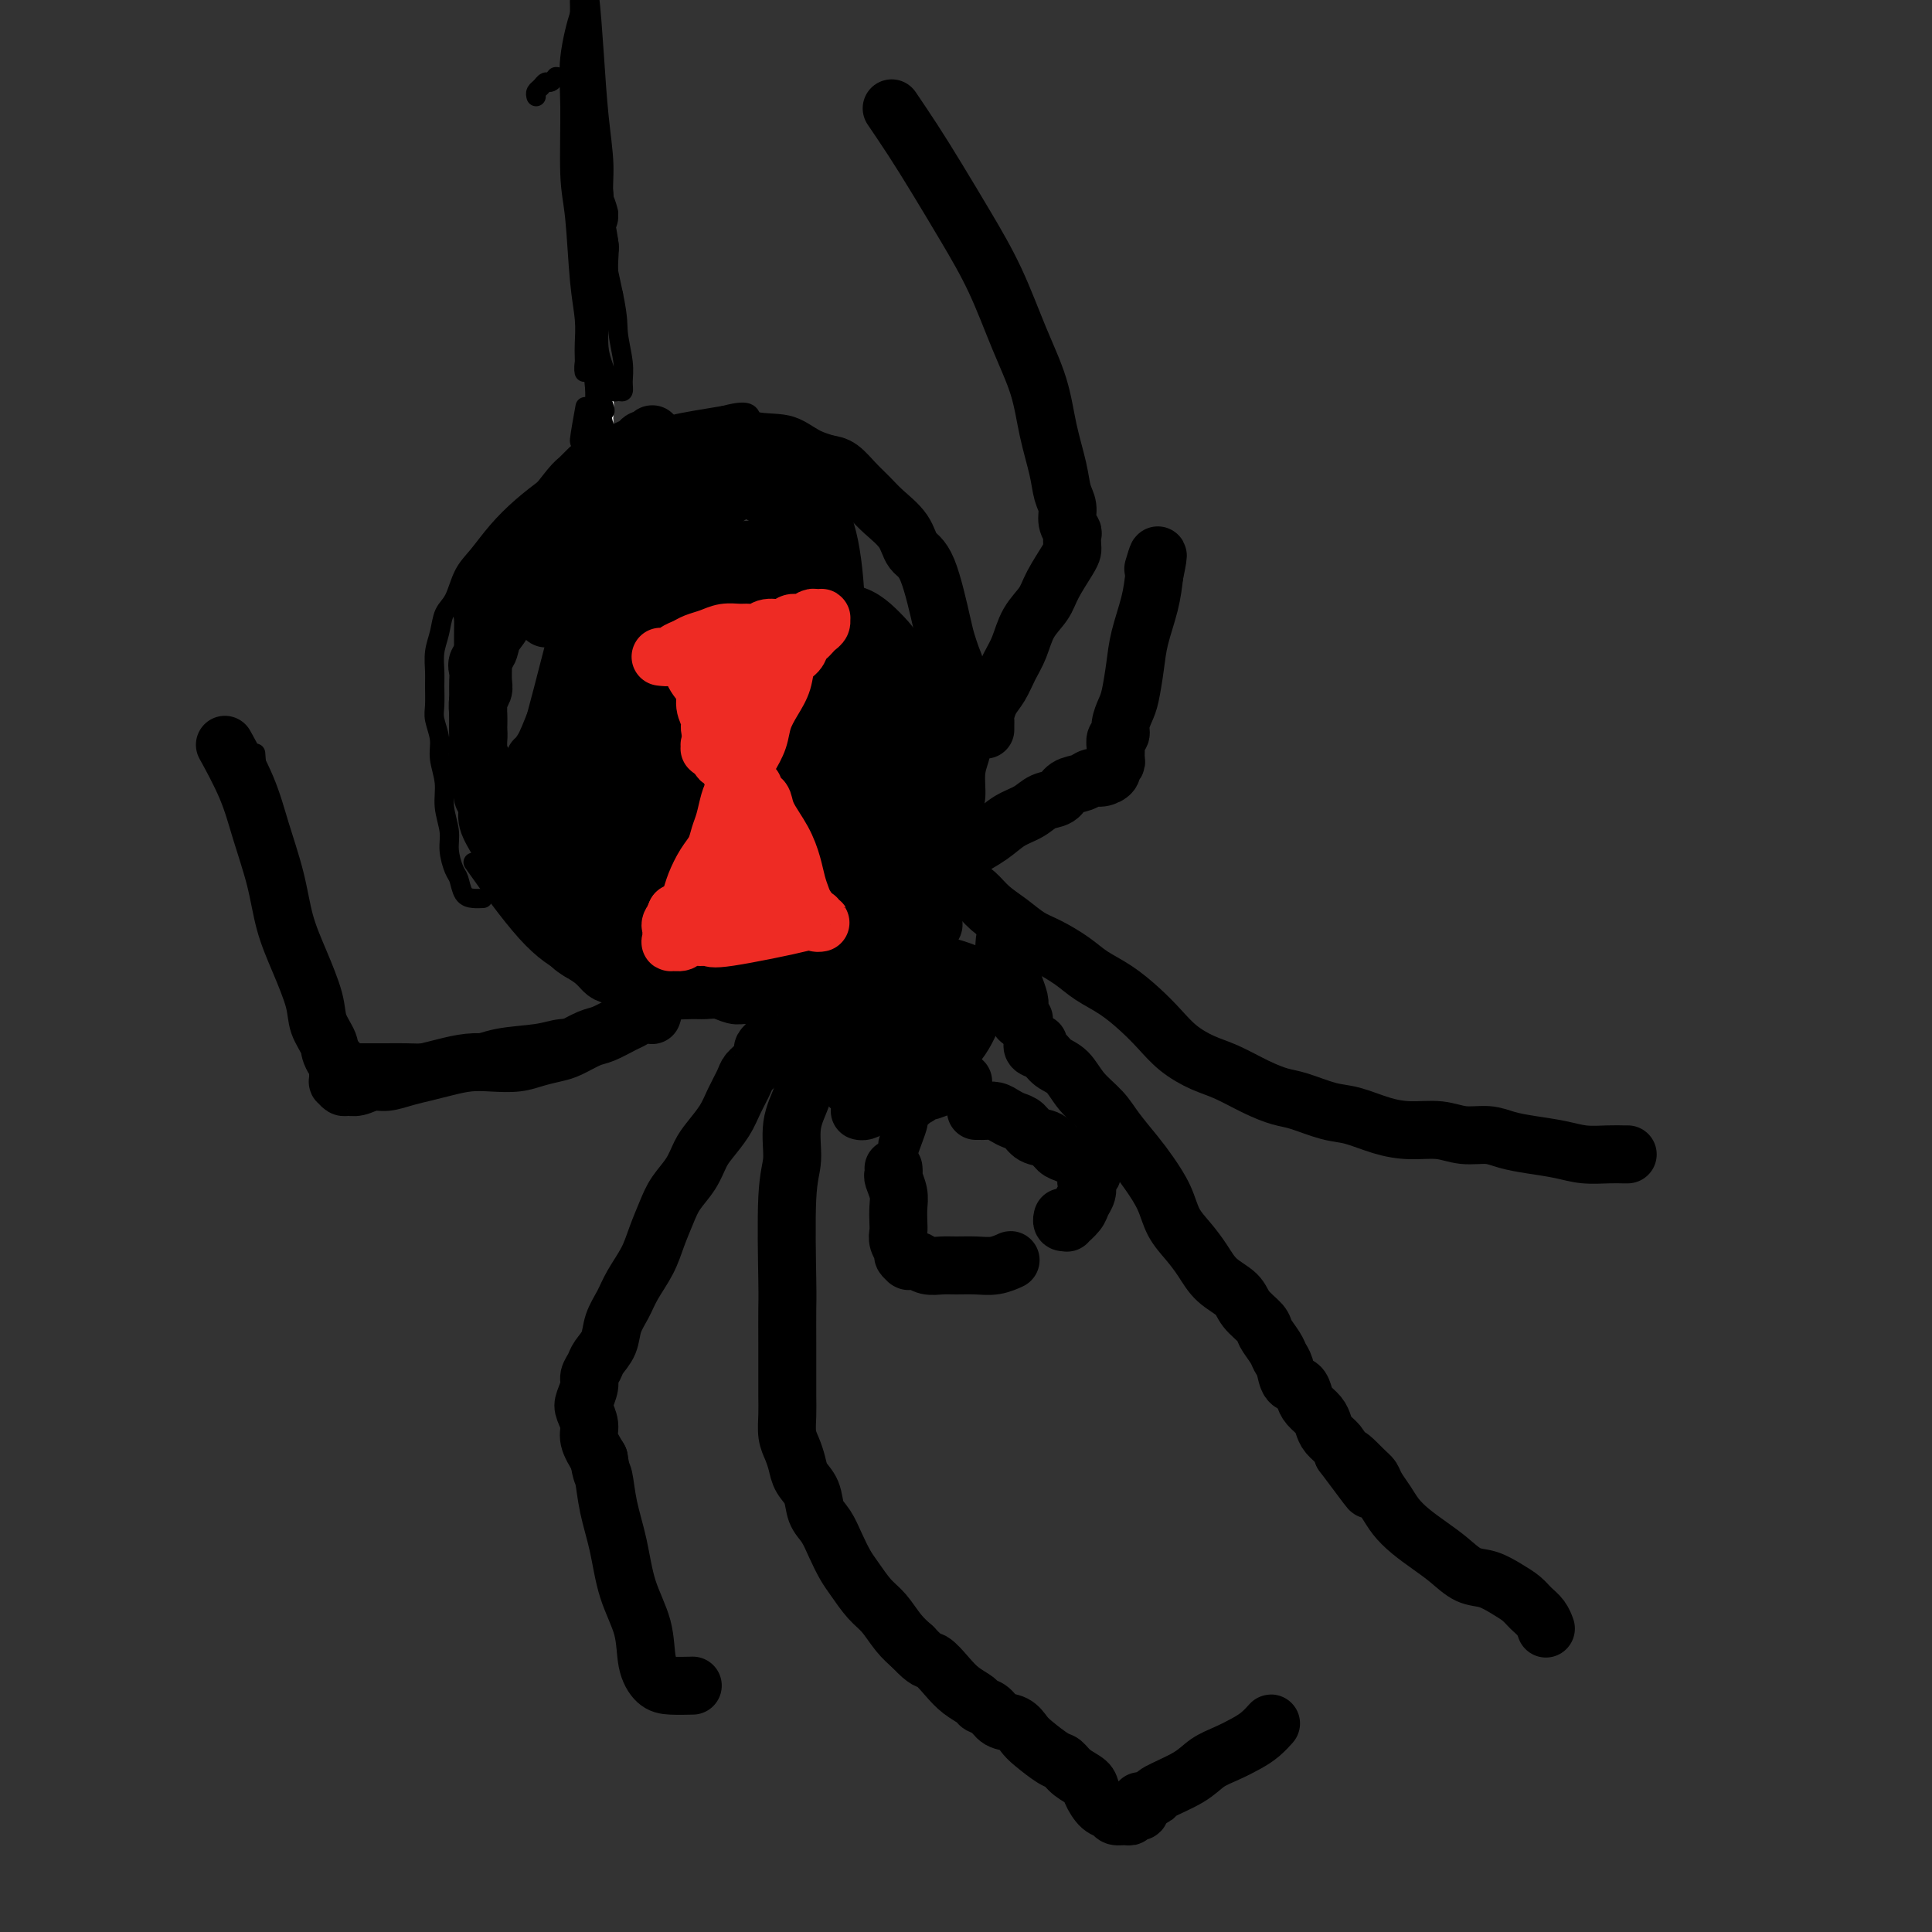 <svg viewBox='0 0 400 400' version='1.1' xmlns='http://www.w3.org/2000/svg' xmlns:xlink='http://www.w3.org/1999/xlink'><rect x="0" y="0" width="400" height="400" fill="#333333" stroke="none"/><g fill='none' stroke='#000000' stroke-width='4' stroke-linecap='round' stroke-linejoin='round'><path d='M100,186c-0.643,0.031 -1.287,0.063 -2,0c-0.713,-0.063 -1.496,-0.220 -2,-1c-0.504,-0.780 -0.727,-2.182 -1,-3c-0.273,-0.818 -0.594,-1.053 -1,-2c-0.406,-0.947 -0.898,-2.605 -1,-4c-0.102,-1.395 0.184,-2.525 0,-4c-0.184,-1.475 -0.838,-3.294 -1,-5c-0.162,-1.706 0.167,-3.298 0,-5c-0.167,-1.702 -0.829,-3.513 -1,-5c-0.171,-1.487 0.151,-2.652 0,-4c-0.151,-1.348 -0.773,-2.881 -1,-4c-0.227,-1.119 -0.058,-1.824 0,-3c0.058,-1.176 0.003,-2.822 0,-4c-0.003,-1.178 0.044,-1.888 0,-3c-0.044,-1.112 -0.178,-2.625 0,-4c0.178,-1.375 0.669,-2.610 1,-4c0.331,-1.390 0.503,-2.933 1,-4c0.497,-1.067 1.321,-1.656 2,-3c0.679,-1.344 1.213,-3.441 2,-5c0.787,-1.559 1.826,-2.580 3,-4c1.174,-1.420 2.482,-3.238 4,-5c1.518,-1.762 3.245,-3.468 5,-5c1.755,-1.532 3.538,-2.889 5,-4c1.462,-1.111 2.603,-1.975 4,-3c1.397,-1.025 3.050,-2.211 5,-3c1.950,-0.789 4.197,-1.181 6,-2c1.803,-0.819 3.164,-2.065 5,-3c1.836,-0.935 4.148,-1.559 6,-2c1.852,-0.441 3.243,-0.697 5,-1c1.757,-0.303 3.878,-0.651 6,-1'/><path d='M150,86c6.119,-1.647 4.916,0.237 6,1c1.084,0.763 4.453,0.406 7,1c2.547,0.594 4.271,2.139 6,3c1.729,0.861 3.463,1.039 5,2c1.537,0.961 2.876,2.705 4,4c1.124,1.295 2.034,2.140 3,3c0.966,0.860 1.987,1.737 3,3c1.013,1.263 2.018,2.914 3,4c0.982,1.086 1.940,1.606 3,3c1.060,1.394 2.220,3.662 3,5c0.780,1.338 1.178,1.747 2,4c0.822,2.253 2.066,6.349 3,9c0.934,2.651 1.556,3.856 2,5c0.444,1.144 0.708,2.228 1,4c0.292,1.772 0.610,4.233 1,6c0.390,1.767 0.851,2.839 1,4c0.149,1.161 -0.016,2.411 0,4c0.016,1.589 0.212,3.516 0,5c-0.212,1.484 -0.832,2.525 -1,4c-0.168,1.475 0.118,3.384 0,5c-0.118,1.616 -0.638,2.937 -1,4c-0.362,1.063 -0.565,1.866 -1,3c-0.435,1.134 -1.101,2.599 -2,4c-0.899,1.401 -2.032,2.738 -3,4c-0.968,1.262 -1.770,2.448 -3,4c-1.230,1.552 -2.888,3.468 -4,5c-1.112,1.532 -1.679,2.678 -3,4c-1.321,1.322 -3.395,2.818 -5,4c-1.605,1.182 -2.740,2.049 -4,3c-1.260,0.951 -2.646,1.986 -4,3c-1.354,1.014 -2.677,2.007 -4,3'/><path d='M168,206c-3.552,1.950 -3.933,0.326 -5,0c-1.067,-0.326 -2.821,0.647 -5,1c-2.179,0.353 -4.782,0.086 -7,0c-2.218,-0.086 -4.050,0.008 -6,0c-1.950,-0.008 -4.017,-0.117 -6,0c-1.983,0.117 -3.881,0.460 -6,0c-2.119,-0.460 -4.457,-1.723 -7,-3c-2.543,-1.277 -5.290,-2.569 -8,-4c-2.710,-1.431 -5.384,-3.001 -9,-7c-3.616,-3.999 -8.176,-10.428 -10,-13c-1.824,-2.572 -0.912,-1.286 0,0'/><path d='M134,92c0.119,0.366 0.238,0.731 0,1c-0.238,0.269 -0.834,0.441 -1,1c-0.166,0.559 0.096,1.504 0,2c-0.096,0.496 -0.551,0.541 -1,1c-0.449,0.459 -0.891,1.331 -1,2c-0.109,0.669 0.114,1.136 0,2c-0.114,0.864 -0.567,2.127 -1,3c-0.433,0.873 -0.848,1.358 -1,2c-0.152,0.642 -0.041,1.442 0,2c0.041,0.558 0.012,0.874 0,1c-0.012,0.126 -0.006,0.063 0,0'/><path d='M126,93c0.026,0.026 0.052,0.051 0,0c-0.052,-0.051 -0.182,-0.180 0,0c0.182,0.180 0.676,0.669 1,1c0.324,0.331 0.476,0.506 1,1c0.524,0.494 1.419,1.308 2,2c0.581,0.692 0.849,1.263 2,2c1.151,0.737 3.186,1.639 4,2c0.814,0.361 0.407,0.180 0,0'/></g>
<g fill='none' stroke='#FFFFFF' stroke-width='4' stroke-linecap='round' stroke-linejoin='round'><path d='M125,87c-0.032,-0.159 -0.064,-0.319 0,-1c0.064,-0.681 0.223,-1.884 0,-3c-0.223,-1.116 -0.826,-2.146 -1,-3c-0.174,-0.854 0.083,-1.533 0,-3c-0.083,-1.467 -0.507,-3.723 -1,-5c-0.493,-1.277 -1.056,-1.575 -1,-3c0.056,-1.425 0.730,-3.979 1,-5c0.270,-1.021 0.135,-0.511 0,0'/></g>
<g fill='none' stroke='#000000' stroke-width='4' stroke-linecap='round' stroke-linejoin='round'><path d='M125,85c0.229,0.162 0.457,0.324 0,-1c-0.457,-1.324 -1.601,-4.134 -2,-6c-0.399,-1.866 -0.055,-2.787 0,-4c0.055,-1.213 -0.181,-2.717 0,-4c0.181,-1.283 0.780,-2.345 1,-3c0.220,-0.655 0.063,-0.901 0,-1c-0.063,-0.099 -0.031,-0.049 0,0'/><path d='M125,88c-0.310,-1.306 -0.620,-2.613 -1,-4c-0.380,-1.387 -0.830,-2.855 -1,-5c-0.170,-2.145 -0.059,-4.967 0,-7c0.059,-2.033 0.067,-3.277 0,-5c-0.067,-1.723 -0.210,-3.925 0,-5c0.210,-1.075 0.774,-1.021 1,-1c0.226,0.021 0.113,0.011 0,0'/><path d='M123,59c0.000,0.522 0.000,1.043 0,-1c0.000,-2.043 0.000,-6.651 0,-10c0.000,-3.349 0.000,-5.440 0,-7c-0.000,-1.560 0.000,-2.589 0,-3c0.000,-0.411 0.000,-0.206 0,0'/><path d='M126,44c-0.219,-0.872 -0.437,-1.745 -1,-3c-0.563,-1.255 -1.470,-2.893 -2,-4c-0.530,-1.107 -0.681,-1.683 -1,-4c-0.319,-2.317 -0.805,-6.376 -1,-8c-0.195,-1.624 -0.097,-0.812 0,0'/><path d='M126,58c0.009,-0.183 0.017,-0.366 0,-1c-0.017,-0.634 -0.061,-1.718 0,-3c0.061,-1.282 0.227,-2.761 0,-4c-0.227,-1.239 -0.845,-2.238 -1,-4c-0.155,-1.762 0.154,-4.287 0,-6c-0.154,-1.713 -0.772,-2.615 -1,-4c-0.228,-1.385 -0.065,-3.253 0,-4c0.065,-0.747 0.033,-0.374 0,0'/><path d='M134,210c-0.690,0.876 -1.379,1.752 -2,2c-0.621,0.248 -1.173,-0.130 -2,0c-0.827,0.130 -1.929,0.770 -3,1c-1.071,0.230 -2.112,0.050 -3,0c-0.888,-0.050 -1.624,0.032 -3,0c-1.376,-0.032 -3.392,-0.176 -5,0c-1.608,0.176 -2.807,0.674 -5,1c-2.193,0.326 -5.380,0.480 -8,1c-2.620,0.520 -4.672,1.407 -7,2c-2.328,0.593 -4.931,0.891 -7,1c-2.069,0.109 -3.604,0.029 -5,0c-1.396,-0.029 -2.654,-0.007 -4,0c-1.346,0.007 -2.779,-0.001 -4,0c-1.221,0.001 -2.228,0.009 -3,0c-0.772,-0.009 -1.309,-0.037 -2,0c-0.691,0.037 -1.535,0.140 -2,0c-0.465,-0.140 -0.550,-0.521 -1,-1c-0.450,-0.479 -1.265,-1.056 -2,-2c-0.735,-0.944 -1.391,-2.255 -2,-4c-0.609,-1.745 -1.172,-3.923 -2,-7c-0.828,-3.077 -1.921,-7.054 -3,-11c-1.079,-3.946 -2.145,-7.862 -3,-12c-0.855,-4.138 -1.499,-8.499 -2,-13c-0.501,-4.501 -0.857,-9.143 -1,-11c-0.143,-1.857 -0.071,-0.928 0,0'/></g>
<g fill='none' stroke='#000000' stroke-width='12' stroke-linecap='round' stroke-linejoin='round'><path d='M135,210c0.013,0.145 0.025,0.291 0,0c-0.025,-0.291 -0.088,-1.018 0,-1c0.088,0.018 0.326,0.782 0,1c-0.326,0.218 -1.216,-0.112 -2,0c-0.784,0.112 -1.463,0.664 -2,1c-0.537,0.336 -0.933,0.457 -2,1c-1.067,0.543 -2.806,1.507 -4,2c-1.194,0.493 -1.844,0.514 -3,1c-1.156,0.486 -2.818,1.437 -4,2c-1.182,0.563 -1.883,0.739 -3,1c-1.117,0.261 -2.651,0.609 -4,1c-1.349,0.391 -2.513,0.826 -4,1c-1.487,0.174 -3.296,0.088 -5,0c-1.704,-0.088 -3.303,-0.177 -5,0c-1.697,0.177 -3.493,0.621 -5,1c-1.507,0.379 -2.725,0.694 -4,1c-1.275,0.306 -2.608,0.604 -4,1c-1.392,0.396 -2.845,0.892 -4,1c-1.155,0.108 -2.012,-0.171 -3,0c-0.988,0.171 -2.107,0.793 -3,1c-0.893,0.207 -1.560,-0.000 -2,0c-0.440,0.000 -0.654,0.207 -1,0c-0.346,-0.207 -0.825,-0.829 -1,-1c-0.175,-0.171 -0.046,0.109 0,0c0.046,-0.109 0.010,-0.607 0,-1c-0.010,-0.393 0.008,-0.683 0,-1c-0.008,-0.317 -0.041,-0.662 0,-1c0.041,-0.338 0.154,-0.668 0,-1c-0.154,-0.332 -0.577,-0.666 -1,-1'/><path d='M69,219c-0.885,-1.419 -0.597,-1.965 -1,-3c-0.403,-1.035 -1.496,-2.558 -2,-4c-0.504,-1.442 -0.417,-2.802 -1,-5c-0.583,-2.198 -1.834,-5.234 -3,-8c-1.166,-2.766 -2.247,-5.261 -3,-8c-0.753,-2.739 -1.180,-5.723 -2,-9c-0.820,-3.277 -2.034,-6.847 -3,-10c-0.966,-3.153 -1.683,-5.887 -3,-9c-1.317,-3.113 -3.233,-6.604 -4,-8c-0.767,-1.396 -0.383,-0.698 0,0'/><path d='M204,151c-0.000,-0.023 -0.001,-0.046 0,0c0.001,0.046 0.002,0.161 0,0c-0.002,-0.161 -0.009,-0.597 0,-1c0.009,-0.403 0.033,-0.771 0,-1c-0.033,-0.229 -0.122,-0.317 0,-1c0.122,-0.683 0.454,-1.960 1,-3c0.546,-1.040 1.305,-1.842 2,-3c0.695,-1.158 1.326,-2.671 2,-4c0.674,-1.329 1.392,-2.474 2,-4c0.608,-1.526 1.105,-3.431 2,-5c0.895,-1.569 2.187,-2.800 3,-4c0.813,-1.200 1.146,-2.367 2,-4c0.854,-1.633 2.230,-3.732 3,-5c0.770,-1.268 0.934,-1.704 1,-2c0.066,-0.296 0.033,-0.453 0,-1c-0.033,-0.547 -0.064,-1.485 0,-2c0.064,-0.515 0.225,-0.606 0,-1c-0.225,-0.394 -0.837,-1.092 -1,-2c-0.163,-0.908 0.124,-2.028 0,-3c-0.124,-0.972 -0.657,-1.798 -1,-3c-0.343,-1.202 -0.495,-2.782 -1,-5c-0.505,-2.218 -1.365,-5.075 -2,-8c-0.635,-2.925 -1.047,-5.918 -2,-9c-0.953,-3.082 -2.449,-6.254 -4,-10c-1.551,-3.746 -3.159,-8.066 -5,-12c-1.841,-3.934 -3.916,-7.482 -6,-11c-2.084,-3.518 -4.177,-7.005 -6,-10c-1.823,-2.995 -3.375,-5.499 -5,-8c-1.625,-2.501 -3.321,-5.000 -4,-6c-0.679,-1.000 -0.339,-0.500 0,0'/><path d='M194,180c0.106,-0.114 0.213,-0.229 0,0c-0.213,0.229 -0.745,0.801 -1,1c-0.255,0.199 -0.233,0.024 0,0c0.233,-0.024 0.677,0.104 1,0c0.323,-0.104 0.525,-0.440 1,-1c0.475,-0.560 1.222,-1.343 2,-2c0.778,-0.657 1.586,-1.188 3,-2c1.414,-0.812 3.432,-1.904 5,-3c1.568,-1.096 2.684,-2.195 4,-3c1.316,-0.805 2.832,-1.315 4,-2c1.168,-0.685 1.990,-1.547 3,-2c1.010,-0.453 2.210,-0.499 3,-1c0.790,-0.501 1.172,-1.457 2,-2c0.828,-0.543 2.103,-0.671 3,-1c0.897,-0.329 1.416,-0.858 2,-1c0.584,-0.142 1.232,0.102 2,0c0.768,-0.102 1.656,-0.551 2,-1c0.344,-0.449 0.145,-0.896 0,-1c-0.145,-0.104 -0.236,0.137 0,0c0.236,-0.137 0.799,-0.652 1,-1c0.201,-0.348 0.039,-0.529 0,-1c-0.039,-0.471 0.045,-1.232 0,-2c-0.045,-0.768 -0.219,-1.543 0,-2c0.219,-0.457 0.833,-0.596 1,-1c0.167,-0.404 -0.111,-1.074 0,-2c0.111,-0.926 0.611,-2.108 1,-3c0.389,-0.892 0.668,-1.493 1,-3c0.332,-1.507 0.718,-3.919 1,-6c0.282,-2.081 0.461,-3.829 1,-6c0.539,-2.171 1.440,-4.763 2,-7c0.560,-2.237 0.780,-4.118 1,-6'/><path d='M239,119c1.400,-6.667 0.400,-3.333 0,-2c-0.400,1.333 -0.200,0.667 0,0'/><path d='M159,216c0.008,-0.007 0.017,-0.014 0,0c-0.017,0.014 -0.059,0.048 0,0c0.059,-0.048 0.219,-0.178 0,0c-0.219,0.178 -0.817,0.665 -1,1c-0.183,0.335 0.050,0.518 0,1c-0.050,0.482 -0.382,1.261 -1,2c-0.618,0.739 -1.520,1.437 -2,2c-0.480,0.563 -0.537,0.993 -1,2c-0.463,1.007 -1.330,2.593 -2,4c-0.670,1.407 -1.142,2.634 -2,4c-0.858,1.366 -2.103,2.871 -3,4c-0.897,1.129 -1.448,1.883 -2,3c-0.552,1.117 -1.105,2.597 -2,4c-0.895,1.403 -2.130,2.727 -3,4c-0.870,1.273 -1.373,2.493 -2,4c-0.627,1.507 -1.376,3.302 -2,5c-0.624,1.698 -1.122,3.301 -2,5c-0.878,1.699 -2.137,3.495 -3,5c-0.863,1.505 -1.330,2.721 -2,4c-0.670,1.279 -1.543,2.622 -2,4c-0.457,1.378 -0.500,2.791 -1,4c-0.500,1.209 -1.458,2.215 -2,3c-0.542,0.785 -0.668,1.350 -1,2c-0.332,0.650 -0.869,1.385 -1,2c-0.131,0.615 0.146,1.112 0,2c-0.146,0.888 -0.713,2.169 -1,3c-0.287,0.831 -0.293,1.212 0,2c0.293,0.788 0.887,1.981 1,3c0.113,1.019 -0.253,1.862 0,3c0.253,1.138 1.127,2.569 2,4'/><path d='M124,302c0.502,3.270 0.758,2.945 1,4c0.242,1.055 0.470,3.489 1,6c0.530,2.511 1.363,5.100 2,8c0.637,2.900 1.078,6.112 2,9c0.922,2.888 2.325,5.453 3,8c0.675,2.547 0.623,5.075 1,7c0.377,1.925 1.184,3.248 2,4c0.816,0.752 1.643,0.933 3,1c1.357,0.067 3.245,0.019 4,0c0.755,-0.019 0.378,-0.010 0,0'/><path d='M170,219c0.119,-0.014 0.239,-0.027 0,0c-0.239,0.027 -0.836,0.095 -1,0c-0.164,-0.095 0.106,-0.352 0,0c-0.106,0.352 -0.588,1.315 -1,2c-0.412,0.685 -0.755,1.094 -1,2c-0.245,0.906 -0.391,2.309 -1,4c-0.609,1.691 -1.680,3.670 -2,6c-0.320,2.330 0.110,5.010 0,7c-0.110,1.990 -0.762,3.290 -1,8c-0.238,4.710 -0.064,12.829 0,17c0.064,4.171 0.017,4.393 0,6c-0.017,1.607 -0.005,4.597 0,7c0.005,2.403 0.004,4.218 0,6c-0.004,1.782 -0.012,3.530 0,5c0.012,1.470 0.044,2.662 0,4c-0.044,1.338 -0.162,2.822 0,4c0.162,1.178 0.606,2.052 1,3c0.394,0.948 0.738,1.971 1,3c0.262,1.029 0.440,2.063 1,3c0.560,0.937 1.501,1.777 2,3c0.499,1.223 0.556,2.829 1,4c0.444,1.171 1.277,1.906 2,3c0.723,1.094 1.337,2.546 2,4c0.663,1.454 1.374,2.910 2,4c0.626,1.090 1.168,1.814 2,3c0.832,1.186 1.955,2.833 3,4c1.045,1.167 2.012,1.853 3,3c0.988,1.147 1.997,2.756 3,4c1.003,1.244 2.002,2.122 3,3'/><path d='M189,341c2.926,3.168 3.241,2.589 4,3c0.759,0.411 1.961,1.811 3,3c1.039,1.189 1.916,2.168 3,3c1.084,0.832 2.377,1.517 3,2c0.623,0.483 0.576,0.763 1,1c0.424,0.237 1.319,0.432 2,1c0.681,0.568 1.149,1.508 2,2c0.851,0.492 2.087,0.537 3,1c0.913,0.463 1.503,1.345 2,2c0.497,0.655 0.900,1.082 2,2c1.100,0.918 2.896,2.328 4,3c1.104,0.672 1.517,0.607 2,1c0.483,0.393 1.036,1.243 2,2c0.964,0.757 2.337,1.422 3,2c0.663,0.578 0.615,1.069 1,2c0.385,0.931 1.202,2.303 2,3c0.798,0.697 1.575,0.719 2,1c0.425,0.281 0.496,0.823 1,1c0.504,0.177 1.442,-0.009 2,0c0.558,0.009 0.738,0.214 1,0c0.262,-0.214 0.606,-0.846 1,-1c0.394,-0.154 0.838,0.169 1,0c0.162,-0.169 0.044,-0.830 0,-1c-0.044,-0.170 -0.013,0.151 0,0c0.013,-0.151 0.007,-0.772 0,-1c-0.007,-0.228 -0.016,-0.061 0,0c0.016,0.061 0.056,0.016 0,0c-0.056,-0.016 -0.207,-0.004 0,0c0.207,0.004 0.774,0.001 1,0c0.226,-0.001 0.113,-0.001 0,0'/><path d='M237,373c0.940,-0.667 1.791,-0.836 2,-1c0.209,-0.164 -0.222,-0.323 1,-1c1.222,-0.677 4.098,-1.872 6,-3c1.902,-1.128 2.829,-2.191 4,-3c1.171,-0.809 2.587,-1.366 4,-2c1.413,-0.634 2.823,-1.347 4,-2c1.177,-0.653 2.120,-1.247 3,-2c0.880,-0.753 1.699,-1.664 2,-2c0.301,-0.336 0.086,-0.096 0,0c-0.086,0.096 -0.043,0.048 0,0'/><path d='M215,216c-0.373,-0.097 -0.746,-0.193 -1,0c-0.254,0.193 -0.390,0.676 0,1c0.390,0.324 1.305,0.487 2,1c0.695,0.513 1.171,1.374 2,2c0.829,0.626 2.011,1.017 3,2c0.989,0.983 1.787,2.558 3,4c1.213,1.442 2.843,2.751 4,4c1.157,1.249 1.842,2.438 3,4c1.158,1.562 2.788,3.499 4,5c1.212,1.501 2.005,2.568 3,4c0.995,1.432 2.194,3.230 3,5c0.806,1.770 1.221,3.513 2,5c0.779,1.487 1.922,2.719 3,4c1.078,1.281 2.089,2.612 3,4c0.911,1.388 1.720,2.832 3,4c1.280,1.168 3.029,2.060 4,3c0.971,0.940 1.163,1.929 2,3c0.837,1.071 2.319,2.225 3,3c0.681,0.775 0.563,1.171 1,2c0.437,0.829 1.430,2.091 2,3c0.570,0.909 0.716,1.465 1,2c0.284,0.535 0.705,1.049 1,2c0.295,0.951 0.464,2.338 1,3c0.536,0.662 1.439,0.600 2,1c0.561,0.400 0.779,1.262 1,2c0.221,0.738 0.444,1.352 1,2c0.556,0.648 1.445,1.328 2,2c0.555,0.672 0.778,1.335 1,2c0.222,0.665 0.444,1.333 1,2c0.556,0.667 1.444,1.333 2,2c0.556,0.667 0.778,1.333 1,2'/><path d='M278,301c10.108,13.568 3.877,4.989 2,2c-1.877,-2.989 0.599,-0.389 2,1c1.401,1.389 1.729,1.568 2,2c0.271,0.432 0.487,1.116 1,2c0.513,0.884 1.322,1.968 2,3c0.678,1.032 1.223,2.010 2,3c0.777,0.990 1.785,1.991 3,3c1.215,1.009 2.635,2.028 4,3c1.365,0.972 2.673,1.899 4,3c1.327,1.101 2.673,2.378 4,3c1.327,0.622 2.635,0.589 4,1c1.365,0.411 2.786,1.266 4,2c1.214,0.734 2.220,1.346 3,2c0.780,0.654 1.333,1.351 2,2c0.667,0.649 1.449,1.252 2,2c0.551,0.748 0.872,1.642 1,2c0.128,0.358 0.064,0.179 0,0'/><path d='M199,183c1.023,0.575 2.047,1.150 3,2c0.953,0.850 1.837,1.974 3,3c1.163,1.026 2.606,1.955 4,3c1.394,1.045 2.738,2.207 4,3c1.262,0.793 2.441,1.215 4,2c1.559,0.785 3.498,1.931 5,3c1.502,1.069 2.567,2.060 4,3c1.433,0.940 3.232,1.827 5,3c1.768,1.173 3.503,2.631 5,4c1.497,1.369 2.755,2.649 4,4c1.245,1.351 2.475,2.772 4,4c1.525,1.228 3.343,2.264 5,3c1.657,0.736 3.153,1.171 5,2c1.847,0.829 4.046,2.052 6,3c1.954,0.948 3.662,1.619 5,2c1.338,0.381 2.306,0.470 4,1c1.694,0.530 4.115,1.500 6,2c1.885,0.500 3.234,0.530 5,1c1.766,0.470 3.949,1.379 6,2c2.051,0.621 3.969,0.954 6,1c2.031,0.046 4.176,-0.195 6,0c1.824,0.195 3.327,0.826 5,1c1.673,0.174 3.517,-0.107 5,0c1.483,0.107 2.606,0.603 4,1c1.394,0.397 3.060,0.695 5,1c1.940,0.305 4.156,0.618 6,1c1.844,0.382 3.317,0.834 5,1c1.683,0.166 3.575,0.044 5,0c1.425,-0.044 2.384,-0.012 3,0c0.616,0.012 0.890,0.003 1,0c0.110,-0.003 0.055,-0.002 0,0'/><path d='M212,211c-0.416,0.185 -0.832,0.370 -1,0c-0.168,-0.370 -0.087,-1.295 0,-2c0.087,-0.705 0.181,-1.191 0,-2c-0.181,-0.809 -0.637,-1.940 -1,-3c-0.363,-1.060 -0.633,-2.047 -1,-3c-0.367,-0.953 -0.829,-1.872 -1,-3c-0.171,-1.128 -0.049,-2.465 0,-3c0.049,-0.535 0.024,-0.267 0,0'/><path d='M185,242c-0.008,-0.102 -0.016,-0.205 0,0c0.016,0.205 0.057,0.716 0,1c-0.057,0.284 -0.211,0.341 0,1c0.211,0.659 0.788,1.919 1,3c0.212,1.081 0.061,1.981 0,3c-0.061,1.019 -0.031,2.157 0,3c0.031,0.843 0.065,1.393 0,2c-0.065,0.607 -0.228,1.273 0,2c0.228,0.727 0.846,1.515 1,2c0.154,0.485 -0.156,0.666 0,1c0.156,0.334 0.777,0.822 1,1c0.223,0.178 0.048,0.047 0,0c-0.048,-0.047 0.031,-0.009 0,0c-0.031,0.009 -0.171,-0.012 0,0c0.171,0.012 0.653,0.056 1,0c0.347,-0.056 0.560,-0.211 1,0c0.440,0.211 1.107,0.790 2,1c0.893,0.210 2.012,0.053 3,0c0.988,-0.053 1.844,-0.000 3,0c1.156,0.000 2.611,-0.052 4,0c1.389,0.052 2.713,0.210 4,0c1.287,-0.210 2.539,-0.787 3,-1c0.461,-0.213 0.132,-0.061 0,0c-0.132,0.061 -0.066,0.030 0,0'/><path d='M203,230c-0.518,0.002 -1.037,0.003 -1,0c0.037,-0.003 0.629,-0.012 1,0c0.371,0.012 0.522,0.044 1,0c0.478,-0.044 1.282,-0.162 2,0c0.718,0.162 1.351,0.606 2,1c0.649,0.394 1.315,0.739 2,1c0.685,0.261 1.391,0.437 2,1c0.609,0.563 1.123,1.514 2,2c0.877,0.486 2.119,0.509 3,1c0.881,0.491 1.403,1.451 2,2c0.597,0.549 1.269,0.687 2,1c0.731,0.313 1.520,0.801 2,1c0.480,0.199 0.650,0.110 1,0c0.350,-0.110 0.878,-0.241 1,0c0.122,0.241 -0.164,0.853 0,1c0.164,0.147 0.777,-0.172 1,0c0.223,0.172 0.056,0.834 0,1c-0.056,0.166 -0.001,-0.164 0,0c0.001,0.164 -0.051,0.820 0,1c0.051,0.180 0.207,-0.118 0,0c-0.207,0.118 -0.775,0.650 -1,1c-0.225,0.350 -0.107,0.518 0,1c0.107,0.482 0.201,1.278 0,2c-0.201,0.722 -0.699,1.371 -1,2c-0.301,0.629 -0.406,1.237 -1,2c-0.594,0.763 -1.676,1.682 -2,2c-0.324,0.318 0.109,0.034 0,0c-0.109,-0.034 -0.760,0.183 -1,0c-0.240,-0.183 -0.069,-0.767 0,-1c0.069,-0.233 0.034,-0.117 0,0'/><path d='M199,224c0.368,-0.081 0.737,-0.161 0,0c-0.737,0.161 -2.578,0.564 -4,1c-1.422,0.436 -2.423,0.905 -3,1c-0.577,0.095 -0.728,-0.185 -1,0c-0.272,0.185 -0.665,0.834 -1,1c-0.335,0.166 -0.614,-0.152 -1,0c-0.386,0.152 -0.881,0.773 -1,1c-0.119,0.227 0.138,0.060 0,0c-0.138,-0.060 -0.670,-0.013 -1,0c-0.330,0.013 -0.459,-0.007 -1,0c-0.541,0.007 -1.494,0.040 -2,0c-0.506,-0.040 -0.566,-0.154 -1,0c-0.434,0.154 -1.240,0.577 -2,1c-0.760,0.423 -1.472,0.845 -2,1c-0.528,0.155 -0.873,0.042 -1,0c-0.127,-0.042 -0.036,-0.012 0,0c0.036,0.012 0.018,0.006 0,0'/></g>
<g fill='none' stroke='#000000' stroke-width='4' stroke-linecap='round' stroke-linejoin='round'><path d='M173,227c0.357,-0.022 0.714,-0.044 1,0c0.286,0.044 0.501,0.155 1,0c0.499,-0.155 1.284,-0.578 2,-1c0.716,-0.422 1.364,-0.845 2,-1c0.636,-0.155 1.258,-0.041 2,0c0.742,0.041 1.602,0.009 2,0c0.398,-0.009 0.333,0.006 1,0c0.667,-0.006 2.065,-0.033 3,0c0.935,0.033 1.405,0.127 2,0c0.595,-0.127 1.313,-0.475 2,-1c0.687,-0.525 1.342,-1.228 2,-2c0.658,-0.772 1.318,-1.615 2,-2c0.682,-0.385 1.387,-0.312 2,-1c0.613,-0.688 1.135,-2.135 2,-3c0.865,-0.865 2.074,-1.146 3,-2c0.926,-0.854 1.568,-2.280 2,-3c0.432,-0.720 0.655,-0.732 1,-1c0.345,-0.268 0.813,-0.791 1,-1c0.187,-0.209 0.094,-0.105 0,0'/><path d='M174,214c-0.560,-0.315 -1.119,-0.631 -2,-1c-0.881,-0.369 -2.083,-0.792 -2,-2c0.083,-1.208 1.452,-3.202 2,-4c0.548,-0.798 0.274,-0.399 0,0'/><path d='M133,129c-0.008,-0.008 -0.016,-0.016 0,0c0.016,0.016 0.057,0.056 0,0c-0.057,-0.056 -0.213,-0.209 0,0c0.213,0.209 0.793,0.780 1,1c0.207,0.220 0.041,0.089 0,0c-0.041,-0.089 0.045,-0.135 0,0c-0.045,0.135 -0.219,0.453 0,1c0.219,0.547 0.831,1.324 1,2c0.169,0.676 -0.107,1.250 0,2c0.107,0.750 0.596,1.676 1,3c0.404,1.324 0.721,3.045 1,5c0.279,1.955 0.518,4.142 1,6c0.482,1.858 1.207,3.385 2,5c0.793,1.615 1.655,3.319 2,4c0.345,0.681 0.172,0.341 0,0'/><path d='M140,126c0.933,-0.188 1.867,-0.376 3,-1c1.133,-0.624 2.467,-1.684 4,-2c1.533,-0.316 3.265,0.111 5,0c1.735,-0.111 3.473,-0.762 5,-1c1.527,-0.238 2.844,-0.065 4,0c1.156,0.065 2.152,0.021 3,0c0.848,-0.021 1.549,-0.021 2,0c0.451,0.021 0.653,0.062 1,0c0.347,-0.062 0.839,-0.227 1,0c0.161,0.227 -0.009,0.844 0,1c0.009,0.156 0.199,-0.150 0,0c-0.199,0.150 -0.785,0.757 -1,1c-0.215,0.243 -0.058,0.122 0,0c0.058,-0.122 0.015,-0.244 0,0c-0.015,0.244 -0.004,0.854 0,1c0.004,0.146 0.001,-0.172 0,0c-0.001,0.172 -0.001,0.835 0,1c0.001,0.165 0.004,-0.166 0,0c-0.004,0.166 -0.016,0.829 0,1c0.016,0.171 0.058,-0.151 0,0c-0.058,0.151 -0.216,0.776 0,1c0.216,0.224 0.805,0.048 1,0c0.195,-0.048 -0.003,0.032 0,0c0.003,-0.032 0.208,-0.175 0,0c-0.208,0.175 -0.829,0.668 -1,1c-0.171,0.332 0.109,0.501 0,1c-0.109,0.499 -0.606,1.327 -1,2c-0.394,0.673 -0.684,1.192 -1,2c-0.316,0.808 -0.658,1.904 -1,3'/><path d='M164,137c-0.825,2.839 -1.387,2.438 -2,3c-0.613,0.562 -1.278,2.088 -2,3c-0.722,0.912 -1.500,1.211 -2,2c-0.500,0.789 -0.722,2.068 -1,3c-0.278,0.932 -0.610,1.518 -1,2c-0.390,0.482 -0.836,0.861 -1,1c-0.164,0.139 -0.044,0.037 0,0c0.044,-0.037 0.013,-0.011 0,0c-0.013,0.011 -0.006,0.005 0,0'/><path d='M143,160c-0.329,0.347 -0.658,0.694 -1,1c-0.342,0.306 -0.696,0.570 -1,1c-0.304,0.430 -0.556,1.025 -1,2c-0.444,0.975 -1.079,2.331 -2,4c-0.921,1.669 -2.126,3.652 -3,5c-0.874,1.348 -1.415,2.060 -2,3c-0.585,0.940 -1.215,2.108 -2,3c-0.785,0.892 -1.727,1.507 -2,2c-0.273,0.493 0.122,0.863 0,1c-0.122,0.137 -0.761,0.040 -1,0c-0.239,-0.040 -0.078,-0.025 0,0c0.078,0.025 0.072,0.060 0,0c-0.072,-0.060 -0.212,-0.213 0,0c0.212,0.213 0.775,0.793 1,1c0.225,0.207 0.112,0.040 0,0c-0.112,-0.040 -0.223,0.046 0,0c0.223,-0.046 0.780,-0.224 1,0c0.220,0.224 0.104,0.848 0,1c-0.104,0.152 -0.194,-0.170 0,0c0.194,0.170 0.673,0.830 1,1c0.327,0.170 0.502,-0.151 1,0c0.498,0.151 1.319,0.772 2,1c0.681,0.228 1.221,0.061 2,0c0.779,-0.061 1.797,-0.017 3,0c1.203,0.017 2.591,0.005 4,0c1.409,-0.005 2.838,-0.004 4,0c1.162,0.004 2.057,0.012 3,0c0.943,-0.012 1.933,-0.045 3,0c1.067,0.045 2.210,0.166 3,0c0.790,-0.166 1.226,-0.619 2,-1c0.774,-0.381 1.887,-0.691 3,-1'/><path d='M161,184c5.371,-0.227 3.297,-0.794 3,-1c-0.297,-0.206 1.182,-0.051 2,0c0.818,0.051 0.975,-0.001 1,0c0.025,0.001 -0.083,0.054 0,0c0.083,-0.054 0.358,-0.214 0,0c-0.358,0.214 -1.350,0.804 -2,1c-0.650,0.196 -0.959,-0.002 -1,0c-0.041,0.002 0.185,0.204 0,0c-0.185,-0.204 -0.782,-0.812 -1,-1c-0.218,-0.188 -0.058,0.045 0,0c0.058,-0.045 0.014,-0.369 0,-1c-0.014,-0.631 0.003,-1.569 0,-2c-0.003,-0.431 -0.027,-0.357 0,-1c0.027,-0.643 0.105,-2.005 0,-3c-0.105,-0.995 -0.393,-1.623 -2,-3c-1.607,-1.377 -4.534,-3.503 -6,-5c-1.466,-1.497 -1.472,-2.365 -2,-4c-0.528,-1.635 -1.580,-4.039 -2,-5c-0.420,-0.961 -0.210,-0.481 0,0'/></g>
<g fill='none' stroke='#EE2B24' stroke-width='4' stroke-linecap='round' stroke-linejoin='round'><path d='M136,179c-0.284,-0.140 -0.568,-0.279 -1,0c-0.432,0.279 -1.011,0.977 -1,1c0.011,0.023 0.611,-0.627 1,-1c0.389,-0.373 0.566,-0.467 1,-1c0.434,-0.533 1.125,-1.505 2,-2c0.875,-0.495 1.933,-0.511 3,-1c1.067,-0.489 2.144,-1.449 3,-2c0.856,-0.551 1.492,-0.692 2,-1c0.508,-0.308 0.887,-0.785 1,-1c0.113,-0.215 -0.041,-0.170 0,0c0.041,0.170 0.278,0.466 0,1c-0.278,0.534 -1.069,1.305 -2,2c-0.931,0.695 -2.002,1.312 -3,2c-0.998,0.688 -1.922,1.446 -3,2c-1.078,0.554 -2.308,0.903 -3,1c-0.692,0.097 -0.846,-0.058 -1,0c-0.154,0.058 -0.310,0.329 0,0c0.310,-0.329 1.084,-1.258 2,-2c0.916,-0.742 1.972,-1.297 3,-2c1.028,-0.703 2.028,-1.555 3,-2c0.972,-0.445 1.918,-0.482 3,-1c1.082,-0.518 2.301,-1.516 3,-2c0.699,-0.484 0.879,-0.453 1,0c0.121,0.453 0.182,1.327 0,2c-0.182,0.673 -0.609,1.146 -1,2c-0.391,0.854 -0.747,2.090 -1,3c-0.253,0.910 -0.405,1.495 -1,2c-0.595,0.505 -1.634,0.929 -2,1c-0.366,0.071 -0.060,-0.212 0,0c0.060,0.212 -0.126,0.918 0,1c0.126,0.082 0.563,-0.459 1,-1'/><path d='M146,180c0.396,1.087 2.888,-1.194 4,-2c1.112,-0.806 0.846,-0.136 1,0c0.154,0.136 0.729,-0.262 1,0c0.271,0.262 0.238,1.183 0,2c-0.238,0.817 -0.679,1.530 -1,2c-0.321,0.470 -0.520,0.698 -1,1c-0.480,0.302 -1.240,0.677 -2,1c-0.760,0.323 -1.520,0.594 -2,1c-0.480,0.406 -0.678,0.947 -1,1c-0.322,0.053 -0.767,-0.382 -1,-1c-0.233,-0.618 -0.255,-1.419 0,-2c0.255,-0.581 0.788,-0.942 2,-2c1.212,-1.058 3.104,-2.812 4,-4c0.896,-1.188 0.795,-1.809 1,-2c0.205,-0.191 0.714,0.047 1,0c0.286,-0.047 0.347,-0.378 0,0c-0.347,0.378 -1.102,1.465 -2,2c-0.898,0.535 -1.941,0.520 -3,1c-1.059,0.480 -2.136,1.457 -3,2c-0.864,0.543 -1.515,0.652 -2,1c-0.485,0.348 -0.804,0.936 -1,1c-0.196,0.064 -0.267,-0.395 0,-1c0.267,-0.605 0.874,-1.357 2,-2c1.126,-0.643 2.771,-1.178 4,-2c1.229,-0.822 2.041,-1.932 3,-3c0.959,-1.068 2.066,-2.095 3,-3c0.934,-0.905 1.695,-1.687 2,-2c0.305,-0.313 0.152,-0.156 0,0'/><path d='M155,169c0.928,-1.603 -3.752,0.889 -6,2c-2.248,1.111 -2.063,0.841 -3,1c-0.937,0.159 -2.994,0.748 -4,1c-1.006,0.252 -0.959,0.169 -1,0c-0.041,-0.169 -0.170,-0.422 0,-1c0.170,-0.578 0.638,-1.479 1,-2c0.362,-0.521 0.619,-0.662 1,-1c0.381,-0.338 0.886,-0.874 1,-1c0.114,-0.126 -0.163,0.160 0,0c0.163,-0.160 0.764,-0.764 1,-1c0.236,-0.236 0.105,-0.105 0,0c-0.105,0.105 -0.185,0.182 0,-1c0.185,-1.182 0.635,-3.623 1,-5c0.365,-1.377 0.646,-1.690 1,-2c0.354,-0.310 0.783,-0.616 1,-1c0.217,-0.384 0.223,-0.845 0,-1c-0.223,-0.155 -0.676,-0.004 -1,0c-0.324,0.004 -0.519,-0.140 -1,0c-0.481,0.140 -1.249,0.565 -2,1c-0.751,0.435 -1.484,0.882 -2,1c-0.516,0.118 -0.813,-0.091 -1,0c-0.187,0.091 -0.263,0.484 0,0c0.263,-0.484 0.865,-1.845 2,-3c1.135,-1.155 2.801,-2.103 4,-3c1.199,-0.897 1.929,-1.743 3,-3c1.071,-1.257 2.483,-2.925 4,-4c1.517,-1.075 3.139,-1.559 4,-2c0.861,-0.441 0.960,-0.840 1,-1c0.040,-0.160 0.020,-0.080 0,0'/><path d='M159,143c2.295,-2.104 -0.968,0.638 -3,2c-2.032,1.362 -2.833,1.346 -4,2c-1.167,0.654 -2.699,1.978 -4,3c-1.301,1.022 -2.372,1.742 -3,2c-0.628,0.258 -0.814,0.052 -1,0c-0.186,-0.052 -0.371,0.049 0,0c0.371,-0.049 1.300,-0.247 2,-1c0.700,-0.753 1.173,-2.061 2,-3c0.827,-0.939 2.008,-1.508 3,-2c0.992,-0.492 1.796,-0.906 2,-1c0.204,-0.094 -0.191,0.131 0,0c0.191,-0.131 0.966,-0.620 0,0c-0.966,0.620 -3.675,2.347 -5,3c-1.325,0.653 -1.267,0.231 -1,0c0.267,-0.231 0.742,-0.272 1,-1c0.258,-0.728 0.300,-2.143 1,-3c0.700,-0.857 2.058,-1.155 3,-2c0.942,-0.845 1.468,-2.238 2,-3c0.532,-0.762 1.069,-0.894 1,-1c-0.069,-0.106 -0.743,-0.186 -1,0c-0.257,0.186 -0.096,0.640 -2,2c-1.904,1.360 -5.874,3.627 -8,5c-2.126,1.373 -2.408,1.851 -3,2c-0.592,0.149 -1.496,-0.032 -2,0c-0.504,0.032 -0.609,0.277 0,0c0.609,-0.277 1.933,-1.074 3,-2c1.067,-0.926 1.876,-1.979 3,-3c1.124,-1.021 2.562,-2.011 4,-3'/><path d='M149,139c2.028,-1.800 3.096,-2.302 4,-3c0.904,-0.698 1.642,-1.594 2,-2c0.358,-0.406 0.334,-0.323 0,0c-0.334,0.323 -0.979,0.886 -2,2c-1.021,1.114 -2.419,2.779 -4,4c-1.581,1.221 -3.344,1.997 -5,3c-1.656,1.003 -3.206,2.233 -4,3c-0.794,0.767 -0.832,1.071 -1,1c-0.168,-0.071 -0.467,-0.518 0,-1c0.467,-0.482 1.701,-0.998 3,-2c1.299,-1.002 2.664,-2.489 4,-4c1.336,-1.511 2.644,-3.047 4,-4c1.356,-0.953 2.762,-1.321 4,-2c1.238,-0.679 2.309,-1.667 3,-2c0.691,-0.333 1.002,-0.012 1,0c-0.002,0.012 -0.316,-0.286 -1,0c-0.684,0.286 -1.739,1.157 -3,2c-1.261,0.843 -2.728,1.660 -5,3c-2.272,1.340 -5.348,3.204 -7,4c-1.652,0.796 -1.880,0.526 -2,0c-0.120,-0.526 -0.133,-1.307 0,-2c0.133,-0.693 0.413,-1.297 2,-3c1.587,-1.703 4.483,-4.504 6,-6c1.517,-1.496 1.657,-1.688 2,-2c0.343,-0.312 0.890,-0.744 1,-1c0.110,-0.256 -0.218,-0.337 -1,0c-0.782,0.337 -2.018,1.091 -3,2c-0.982,0.909 -1.709,1.974 -3,3c-1.291,1.026 -3.145,2.013 -5,3'/><path d='M139,135c-2.157,1.292 -2.048,1.021 -2,1c0.048,-0.021 0.036,0.208 0,0c-0.036,-0.208 -0.096,-0.854 1,-2c1.096,-1.146 3.349,-2.792 5,-4c1.651,-1.208 2.700,-1.979 4,-3c1.300,-1.021 2.850,-2.292 4,-3c1.150,-0.708 1.899,-0.851 2,-1c0.101,-0.149 -0.445,-0.302 -1,0c-0.555,0.302 -1.118,1.060 -2,2c-0.882,0.940 -2.082,2.063 -3,3c-0.918,0.937 -1.553,1.687 -3,3c-1.447,1.313 -3.708,3.187 -5,4c-1.292,0.813 -1.617,0.565 -2,1c-0.383,0.435 -0.824,1.553 -1,2c-0.176,0.447 -0.088,0.224 0,0'/></g>
<g fill='none' stroke='#000000' stroke-width='12' stroke-linecap='round' stroke-linejoin='round'><path d='M133,201c-0.762,0.059 -1.524,0.118 -2,0c-0.476,-0.118 -0.666,-0.412 -1,-1c-0.334,-0.588 -0.813,-1.471 -1,-2c-0.187,-0.529 -0.081,-0.704 -1,-1c-0.919,-0.296 -2.862,-0.712 -4,-1c-1.138,-0.288 -1.472,-0.447 -2,-1c-0.528,-0.553 -1.251,-1.499 -2,-2c-0.749,-0.501 -1.524,-0.557 -2,-1c-0.476,-0.443 -0.653,-1.274 -1,-2c-0.347,-0.726 -0.863,-1.346 -1,-2c-0.137,-0.654 0.104,-1.341 0,-2c-0.104,-0.659 -0.553,-1.290 -1,-2c-0.447,-0.710 -0.893,-1.500 -1,-2c-0.107,-0.500 0.126,-0.710 0,-1c-0.126,-0.290 -0.610,-0.659 -1,-1c-0.390,-0.341 -0.686,-0.654 -1,-1c-0.314,-0.346 -0.646,-0.725 -1,-1c-0.354,-0.275 -0.728,-0.444 -1,-1c-0.272,-0.556 -0.440,-1.497 -1,-2c-0.560,-0.503 -1.512,-0.569 -2,-1c-0.488,-0.431 -0.513,-1.229 -1,-2c-0.487,-0.771 -1.436,-1.516 -2,-2c-0.564,-0.484 -0.743,-0.706 -1,-1c-0.257,-0.294 -0.591,-0.659 -1,-1c-0.409,-0.341 -0.894,-0.658 -1,-1c-0.106,-0.342 0.168,-0.710 0,-1c-0.168,-0.290 -0.776,-0.501 -1,-1c-0.224,-0.499 -0.064,-1.285 0,-2c0.064,-0.715 0.032,-1.357 0,-2'/><path d='M100,161c-2.569,-5.085 -0.492,-3.298 0,-3c0.492,0.298 -0.600,-0.893 -1,-2c-0.400,-1.107 -0.107,-2.131 0,-3c0.107,-0.869 0.029,-1.583 0,-2c-0.029,-0.417 -0.008,-0.538 0,-1c0.008,-0.462 0.003,-1.264 0,-2c-0.003,-0.736 -0.003,-1.405 0,-2c0.003,-0.595 0.008,-1.117 0,-2c-0.008,-0.883 -0.028,-2.126 0,-3c0.028,-0.874 0.106,-1.377 0,-2c-0.106,-0.623 -0.394,-1.364 0,-2c0.394,-0.636 1.471,-1.168 2,-2c0.529,-0.832 0.508,-1.966 1,-3c0.492,-1.034 1.495,-1.970 2,-3c0.505,-1.030 0.512,-2.155 1,-3c0.488,-0.845 1.457,-1.409 2,-2c0.543,-0.591 0.659,-1.208 2,-3c1.341,-1.792 3.905,-4.759 5,-6c1.095,-1.241 0.720,-0.756 1,-1c0.280,-0.244 1.215,-1.216 2,-2c0.785,-0.784 1.421,-1.379 2,-2c0.579,-0.621 1.103,-1.269 2,-2c0.897,-0.731 2.169,-1.547 3,-2c0.831,-0.453 1.223,-0.545 2,-1c0.777,-0.455 1.940,-1.274 3,-2c1.060,-0.726 2.016,-1.360 3,-2c0.984,-0.640 1.996,-1.288 3,-2c1.004,-0.712 2.001,-1.489 3,-2c0.999,-0.511 1.999,-0.755 3,-1'/><path d='M141,96c3.631,-2.039 2.709,-1.135 3,-1c0.291,0.135 1.795,-0.499 3,-1c1.205,-0.501 2.112,-0.868 3,-1c0.888,-0.132 1.759,-0.029 3,0c1.241,0.029 2.853,-0.017 4,0c1.147,0.017 1.829,0.097 3,0c1.171,-0.097 2.830,-0.371 4,0c1.170,0.371 1.850,1.387 3,2c1.150,0.613 2.771,0.824 4,1c1.229,0.176 2.066,0.318 3,1c0.934,0.682 1.965,1.906 3,3c1.035,1.094 2.076,2.060 3,3c0.924,0.940 1.733,1.856 3,3c1.267,1.144 2.994,2.518 4,4c1.006,1.482 1.292,3.072 2,4c0.708,0.928 1.839,1.195 3,4c1.161,2.805 2.351,8.147 3,11c0.649,2.853 0.758,3.217 1,4c0.242,0.783 0.616,1.984 1,3c0.384,1.016 0.779,1.845 1,3c0.221,1.155 0.270,2.634 0,4c-0.270,1.366 -0.857,2.620 -1,4c-0.143,1.380 0.159,2.888 0,4c-0.159,1.112 -0.778,1.829 -1,3c-0.222,1.171 -0.049,2.794 0,4c0.049,1.206 -0.028,1.993 0,3c0.028,1.007 0.161,2.233 0,3c-0.161,0.767 -0.618,1.076 -1,2c-0.382,0.924 -0.691,2.462 -1,4'/><path d='M194,170c-0.737,5.287 -0.578,3.006 -1,3c-0.422,-0.006 -1.423,2.264 -2,4c-0.577,1.736 -0.728,2.938 -1,4c-0.272,1.062 -0.664,1.985 -1,3c-0.336,1.015 -0.615,2.122 -1,3c-0.385,0.878 -0.874,1.526 -1,2c-0.126,0.474 0.112,0.772 0,1c-0.112,0.228 -0.572,0.385 -1,1c-0.428,0.615 -0.824,1.687 -1,2c-0.176,0.313 -0.134,-0.134 -2,1c-1.866,1.134 -5.641,3.848 -8,5c-2.359,1.152 -3.303,0.743 -4,1c-0.697,0.257 -1.145,1.179 -3,2c-1.855,0.821 -5.115,1.542 -7,2c-1.885,0.458 -2.395,0.655 -3,1c-0.605,0.345 -1.306,0.839 -2,1c-0.694,0.161 -1.381,-0.010 -2,0c-0.619,0.010 -1.171,0.200 -2,0c-0.829,-0.200 -1.935,-0.789 -3,-1c-1.065,-0.211 -2.089,-0.046 -3,0c-0.911,0.046 -1.707,-0.029 -3,0c-1.293,0.029 -3.081,0.163 -5,0c-1.919,-0.163 -3.969,-0.624 -5,-1c-1.031,-0.376 -1.041,-0.667 -2,-1c-0.959,-0.333 -2.865,-0.708 -4,-1c-1.135,-0.292 -1.498,-0.502 -2,-1c-0.502,-0.498 -1.143,-1.285 -2,-2c-0.857,-0.715 -1.928,-1.357 -3,-2'/><path d='M120,197c-3.147,-1.826 -2.013,-2.390 -2,-3c0.013,-0.610 -1.095,-1.264 -2,-2c-0.905,-0.736 -1.607,-1.552 -2,-2c-0.393,-0.448 -0.476,-0.529 -1,-1c-0.524,-0.471 -1.488,-1.333 -2,-2c-0.512,-0.667 -0.571,-1.138 -1,-2c-0.429,-0.862 -1.227,-2.116 -2,-3c-0.773,-0.884 -1.521,-1.398 -2,-2c-0.479,-0.602 -0.688,-1.291 -1,-2c-0.312,-0.709 -0.727,-1.438 -1,-2c-0.273,-0.562 -0.402,-0.956 -1,-2c-0.598,-1.044 -1.663,-2.736 -2,-4c-0.337,-1.264 0.053,-2.099 0,-3c-0.053,-0.901 -0.550,-1.868 -1,-3c-0.450,-1.132 -0.854,-2.428 -1,-4c-0.146,-1.572 -0.035,-3.418 0,-5c0.035,-1.582 -0.005,-2.898 0,-4c0.005,-1.102 0.054,-1.990 0,-3c-0.054,-1.010 -0.211,-2.142 0,-3c0.211,-0.858 0.788,-1.441 1,-2c0.212,-0.559 0.057,-1.093 0,-2c-0.057,-0.907 -0.015,-2.187 0,-3c0.015,-0.813 0.003,-1.157 0,-2c-0.003,-0.843 0.002,-2.183 0,-3c-0.002,-0.817 -0.012,-1.111 0,-2c0.012,-0.889 0.044,-2.372 0,-3c-0.044,-0.628 -0.166,-0.400 0,-1c0.166,-0.600 0.619,-2.029 1,-3c0.381,-0.971 0.691,-1.486 1,-2'/><path d='M102,122c0.656,-3.854 0.794,-1.990 1,-2c0.206,-0.010 0.478,-1.894 1,-3c0.522,-1.106 1.292,-1.434 2,-2c0.708,-0.566 1.352,-1.370 2,-2c0.648,-0.630 1.300,-1.085 2,-2c0.700,-0.915 1.448,-2.291 2,-3c0.552,-0.709 0.906,-0.751 2,-2c1.094,-1.249 2.927,-3.704 4,-5c1.073,-1.296 1.387,-1.432 2,-2c0.613,-0.568 1.526,-1.568 2,-2c0.474,-0.432 0.508,-0.297 2,-1c1.492,-0.703 4.442,-2.245 6,-3c1.558,-0.755 1.724,-0.724 2,-1c0.276,-0.276 0.663,-0.860 1,-1c0.337,-0.140 0.626,0.163 1,0c0.374,-0.163 0.833,-0.791 1,-1c0.167,-0.209 0.042,0.001 0,0c-0.042,-0.001 -0.001,-0.213 0,0c0.001,0.213 -0.038,0.853 0,1c0.038,0.147 0.155,-0.198 0,0c-0.155,0.198 -0.580,0.938 -1,2c-0.420,1.062 -0.834,2.446 -1,3c-0.166,0.554 -0.083,0.277 0,0'/><path d='M116,127c-1.284,-0.120 -2.567,-0.240 -3,0c-0.433,0.240 -0.014,0.841 0,1c0.014,0.159 -0.376,-0.122 0,-1c0.376,-0.878 1.519,-2.352 3,-4c1.481,-1.648 3.301,-3.471 5,-5c1.699,-1.529 3.278,-2.766 5,-4c1.722,-1.234 3.588,-2.467 5,-3c1.412,-0.533 2.369,-0.366 3,0c0.631,0.366 0.934,0.932 1,2c0.066,1.068 -0.106,2.638 -1,5c-0.894,2.362 -2.509,5.516 -4,9c-1.491,3.484 -2.856,7.299 -5,11c-2.144,3.701 -5.066,7.287 -7,10c-1.934,2.713 -2.878,4.554 -4,6c-1.122,1.446 -2.420,2.498 -3,3c-0.580,0.502 -0.442,0.454 0,0c0.442,-0.454 1.190,-1.314 2,-3c0.810,-1.686 1.684,-4.199 3,-7c1.316,-2.801 3.073,-5.889 5,-10c1.927,-4.111 4.022,-9.246 6,-14c1.978,-4.754 3.838,-9.126 5,-12c1.162,-2.874 1.627,-4.248 2,-5c0.373,-0.752 0.655,-0.881 0,0c-0.655,0.881 -2.248,2.772 -4,6c-1.752,3.228 -3.663,7.793 -6,14c-2.337,6.207 -5.100,14.055 -7,21c-1.900,6.945 -2.937,12.985 -4,18c-1.063,5.015 -2.151,9.004 -3,12c-0.849,2.996 -1.459,4.999 -2,6c-0.541,1.001 -1.012,1.000 -1,0c0.012,-1.000 0.506,-3.000 1,-5'/><path d='M108,178c0.214,-2.427 0.750,-5.994 2,-11c1.250,-5.006 3.216,-11.452 5,-18c1.784,-6.548 3.387,-13.197 5,-19c1.613,-5.803 3.237,-10.760 5,-14c1.763,-3.240 3.664,-4.764 5,-6c1.336,-1.236 2.106,-2.183 3,-2c0.894,0.183 1.911,1.496 2,5c0.089,3.504 -0.749,9.198 -1,15c-0.251,5.802 0.087,11.711 0,17c-0.087,5.289 -0.598,9.958 -1,14c-0.402,4.042 -0.694,7.457 -1,10c-0.306,2.543 -0.624,4.214 -1,5c-0.376,0.786 -0.810,0.686 -1,0c-0.190,-0.686 -0.137,-1.957 0,-4c0.137,-2.043 0.358,-4.856 1,-9c0.642,-4.144 1.704,-9.617 3,-16c1.296,-6.383 2.826,-13.674 5,-20c2.174,-6.326 4.994,-11.686 6,-13c1.006,-1.314 0.200,1.417 -1,11c-1.200,9.583 -2.794,26.018 -4,35c-1.206,8.982 -2.024,10.512 -3,13c-0.976,2.488 -2.110,5.934 -3,8c-0.890,2.066 -1.538,2.751 -2,3c-0.462,0.249 -0.740,0.061 -1,-1c-0.260,-1.061 -0.503,-2.996 0,-6c0.503,-3.004 1.751,-7.078 3,-12c1.249,-4.922 2.500,-10.692 4,-16c1.500,-5.308 3.250,-10.154 5,-15'/><path d='M143,132c2.558,-9.211 3.452,-7.240 4,-7c0.548,0.240 0.751,-1.252 1,-1c0.249,0.252 0.545,2.247 0,6c-0.545,3.753 -1.931,9.265 -3,15c-1.069,5.735 -1.821,11.694 -3,17c-1.179,5.306 -2.786,9.961 -4,14c-1.214,4.039 -2.037,7.463 -3,10c-0.963,2.537 -2.068,4.185 -3,5c-0.932,0.815 -1.693,0.795 -2,0c-0.307,-0.795 -0.160,-2.365 0,-5c0.160,-2.635 0.334,-6.335 1,-11c0.666,-4.665 1.824,-10.296 3,-15c1.176,-4.704 2.368,-8.480 3,-11c0.632,-2.520 0.702,-3.784 1,-4c0.298,-0.216 0.825,0.617 1,3c0.175,2.383 -0.000,6.317 0,10c0.000,3.683 0.176,7.117 0,15c-0.176,7.883 -0.702,20.216 -1,25c-0.298,4.784 -0.366,2.020 0,0c0.366,-2.020 1.166,-3.295 2,-6c0.834,-2.705 1.704,-6.839 3,-12c1.296,-5.161 3.020,-11.349 5,-17c1.980,-5.651 4.216,-10.766 6,-14c1.784,-3.234 3.117,-4.588 4,-5c0.883,-0.412 1.317,0.116 2,1c0.683,0.884 1.616,2.124 2,4c0.384,1.876 0.219,4.390 0,7c-0.219,2.610 -0.491,5.317 -1,8c-0.509,2.683 -1.254,5.341 -2,8'/><path d='M159,172c-0.636,4.564 -0.726,4.475 -1,5c-0.274,0.525 -0.730,1.664 -1,2c-0.270,0.336 -0.352,-0.132 0,-1c0.352,-0.868 1.137,-2.138 2,-4c0.863,-1.862 1.803,-4.316 3,-7c1.197,-2.684 2.651,-5.597 4,-9c1.349,-3.403 2.594,-7.297 4,-10c1.406,-2.703 2.974,-4.214 4,-5c1.026,-0.786 1.509,-0.845 2,0c0.491,0.845 0.990,2.595 1,5c0.010,2.405 -0.470,5.466 -1,9c-0.530,3.534 -1.109,7.540 -2,11c-0.891,3.460 -2.094,6.373 -3,9c-0.906,2.627 -1.515,4.967 -2,6c-0.485,1.033 -0.846,0.761 -1,0c-0.154,-0.761 -0.099,-2.009 0,-3c0.099,-0.991 0.243,-1.726 2,-4c1.757,-2.274 5.126,-6.087 7,-9c1.874,-2.913 2.252,-4.925 3,-7c0.748,-2.075 1.867,-4.211 3,-6c1.133,-1.789 2.280,-3.229 3,-4c0.720,-0.771 1.012,-0.871 1,0c-0.012,0.871 -0.327,2.714 -1,6c-0.673,3.286 -1.704,8.016 -3,12c-1.296,3.984 -2.855,7.222 -4,10c-1.145,2.778 -1.874,5.095 -3,7c-1.126,1.905 -2.649,3.397 -4,4c-1.351,0.603 -2.529,0.315 -4,0c-1.471,-0.315 -3.236,-0.658 -5,-1'/><path d='M163,188c-1.922,-0.423 -2.227,-0.982 -3,-2c-0.773,-1.018 -2.012,-2.497 -2,-4c0.012,-1.503 1.277,-3.029 2,-5c0.723,-1.971 0.904,-4.385 1,-6c0.096,-1.615 0.109,-2.431 0,-3c-0.109,-0.569 -0.338,-0.891 -1,0c-0.662,0.891 -1.758,2.995 -3,5c-1.242,2.005 -2.632,3.909 -4,6c-1.368,2.091 -2.715,4.368 -4,6c-1.285,1.632 -2.508,2.621 -4,3c-1.492,0.379 -3.253,0.150 -5,0c-1.747,-0.150 -3.478,-0.220 -5,-1c-1.522,-0.780 -2.834,-2.269 -4,-4c-1.166,-1.731 -2.187,-3.706 -3,-6c-0.813,-2.294 -1.420,-4.909 -2,-7c-0.580,-2.091 -1.135,-3.658 -1,-9c0.135,-5.342 0.960,-14.458 2,-20c1.040,-5.542 2.294,-7.510 4,-10c1.706,-2.490 3.863,-5.503 6,-8c2.137,-2.497 4.255,-4.480 7,-6c2.745,-1.520 6.118,-2.577 9,-3c2.882,-0.423 5.273,-0.211 8,1c2.727,1.211 5.791,3.420 8,6c2.209,2.580 3.564,5.531 4,9c0.436,3.469 -0.048,7.456 -1,11c-0.952,3.544 -2.372,6.647 -4,10c-1.628,3.353 -3.465,6.958 -8,10c-4.535,3.042 -11.767,5.521 -19,8'/><path d='M141,169c-4.310,0.763 -5.584,-1.328 -7,-4c-1.416,-2.672 -2.973,-5.925 -4,-10c-1.027,-4.075 -1.524,-8.972 -1,-14c0.524,-5.028 2.067,-10.188 4,-15c1.933,-4.812 4.254,-9.278 7,-13c2.746,-3.722 5.916,-6.701 9,-9c3.084,-2.299 6.081,-3.918 9,-4c2.919,-0.082 5.761,1.374 8,3c2.239,1.626 3.874,3.424 5,7c1.126,3.576 1.744,8.931 2,14c0.256,5.069 0.151,9.851 0,14c-0.151,4.149 -0.349,7.663 -4,14c-3.651,6.337 -10.754,15.495 -18,19c-7.246,3.505 -14.636,1.357 -19,-1c-4.364,-2.357 -5.701,-4.922 -7,-9c-1.299,-4.078 -2.560,-9.668 -3,-15c-0.440,-5.332 -0.060,-10.406 1,-16c1.060,-5.594 2.799,-11.708 5,-16c2.201,-4.292 4.862,-6.761 8,-9c3.138,-2.239 6.751,-4.249 10,-5c3.249,-0.751 6.134,-0.243 9,1c2.866,1.243 5.712,3.220 8,6c2.288,2.780 4.018,6.362 5,11c0.982,4.638 1.215,10.332 1,16c-0.215,5.668 -0.878,11.312 -2,17c-1.122,5.688 -2.703,11.422 -5,16c-2.297,4.578 -5.311,8.002 -8,11c-2.689,2.998 -5.054,5.571 -8,7c-2.946,1.429 -6.473,1.715 -10,2'/><path d='M136,187c-3.463,-0.003 -7.120,-1.011 -10,-3c-2.880,-1.989 -4.982,-4.959 -7,-8c-2.018,-3.041 -3.950,-6.152 -5,-9c-1.050,-2.848 -1.217,-5.432 -1,-8c0.217,-2.568 0.816,-5.120 2,-8c1.184,-2.880 2.951,-6.086 5,-9c2.049,-2.914 4.381,-5.535 8,-8c3.619,-2.465 8.526,-4.775 12,-6c3.474,-1.225 5.514,-1.364 8,-1c2.486,0.364 5.419,1.231 8,3c2.581,1.769 4.809,4.439 6,7c1.191,2.561 1.343,5.013 3,8c1.657,2.987 4.818,6.508 2,15c-2.818,8.492 -11.614,21.955 -17,28c-5.386,6.045 -7.362,4.670 -10,4c-2.638,-0.670 -5.939,-0.637 -9,-2c-3.061,-1.363 -5.881,-4.122 -8,-8c-2.119,-3.878 -3.538,-8.876 -4,-15c-0.462,-6.124 0.031,-13.375 1,-20c0.969,-6.625 2.413,-12.625 5,-17c2.587,-4.375 6.316,-7.127 10,-9c3.684,-1.873 7.324,-2.868 11,-3c3.676,-0.132 7.389,0.599 11,2c3.611,1.401 7.122,3.471 10,6c2.878,2.529 5.125,5.517 7,9c1.875,3.483 3.379,7.459 4,12c0.621,4.541 0.360,9.646 0,14c-0.360,4.354 -0.817,7.958 -2,11c-1.183,3.042 -3.091,5.521 -5,8'/><path d='M171,180c-2.293,4.148 -4.525,5.016 -7,6c-2.475,0.984 -5.194,2.082 -8,2c-2.806,-0.082 -5.701,-1.343 -8,-2c-2.299,-0.657 -4.003,-0.708 -4,-8c0.003,-7.292 1.713,-21.825 4,-30c2.287,-8.175 5.150,-9.991 8,-12c2.850,-2.009 5.687,-4.209 9,-6c3.313,-1.791 7.101,-3.172 10,-3c2.899,0.172 4.909,1.898 7,4c2.091,2.102 4.263,4.582 5,8c0.737,3.418 0.038,7.776 1,11c0.962,3.224 3.584,5.314 -1,14c-4.584,8.686 -16.376,23.966 -23,30c-6.624,6.034 -8.081,2.821 -10,1c-1.919,-1.821 -4.302,-2.250 -6,-4c-1.698,-1.750 -2.712,-4.820 -3,-9c-0.288,-4.180 0.152,-9.471 1,-14c0.848,-4.529 2.106,-8.296 4,-11c1.894,-2.704 4.424,-4.345 7,-6c2.576,-1.655 5.200,-3.324 8,-4c2.800,-0.676 5.778,-0.359 8,1c2.222,1.359 3.689,3.758 5,7c1.311,3.242 2.468,7.325 3,11c0.532,3.675 0.441,6.940 0,10c-0.441,3.060 -1.232,5.913 -3,9c-1.768,3.087 -4.515,6.408 -8,9c-3.485,2.592 -7.710,4.455 -11,5c-3.290,0.545 -5.645,-0.227 -8,-1'/><path d='M151,198c-1.911,-1.711 -2.689,-5.489 -3,-7c-0.311,-1.511 -0.156,-0.756 0,0'/><path d='M181,201c-0.539,-0.244 -1.079,-0.488 -2,0c-0.921,0.488 -2.225,1.706 -3,2c-0.775,0.294 -1.023,-0.338 -1,-1c0.023,-0.662 0.317,-1.355 1,-2c0.683,-0.645 1.754,-1.242 3,-2c1.246,-0.758 2.666,-1.677 4,-2c1.334,-0.323 2.580,-0.049 4,0c1.420,0.049 3.013,-0.127 4,2c0.987,2.127 1.370,6.557 1,9c-0.370,2.443 -1.491,2.899 -3,4c-1.509,1.101 -3.404,2.848 -5,4c-1.596,1.152 -2.891,1.709 -4,2c-1.109,0.291 -2.031,0.318 -3,0c-0.969,-0.318 -1.986,-0.979 -2,-2c-0.014,-1.021 0.975,-2.400 2,-4c1.025,-1.600 2.086,-3.419 4,-5c1.914,-1.581 4.683,-2.922 7,-4c2.317,-1.078 4.183,-1.893 6,-2c1.817,-0.107 3.584,0.494 5,1c1.416,0.506 2.481,0.916 3,2c0.519,1.084 0.492,2.841 0,5c-0.492,2.159 -1.448,4.721 -3,7c-1.552,2.279 -3.699,4.274 -6,6c-2.301,1.726 -4.755,3.184 -7,4c-2.245,0.816 -4.281,0.989 -6,1c-1.719,0.011 -3.121,-0.141 -4,-1c-0.879,-0.859 -1.237,-2.423 -1,-4c0.237,-1.577 1.068,-3.165 2,-5c0.932,-1.835 1.966,-3.918 3,-6'/><path d='M180,210c1.493,-2.200 2.724,-2.200 4,-3c1.276,-0.800 2.596,-2.399 4,-3c1.404,-0.601 2.891,-0.205 4,0c1.109,0.205 1.841,0.220 2,1c0.159,0.780 -0.256,2.325 -1,4c-0.744,1.675 -1.817,3.480 -3,5c-1.183,1.520 -2.475,2.755 -4,4c-1.525,1.245 -3.284,2.499 -5,3c-1.716,0.501 -3.391,0.247 -5,0c-1.609,-0.247 -3.152,-0.488 -4,-1c-0.848,-0.512 -1.000,-1.293 -1,-3c-0.000,-1.707 0.151,-4.338 1,-7c0.849,-2.662 2.397,-5.353 4,-8c1.603,-2.647 3.263,-5.249 5,-8c1.737,-2.751 3.553,-5.651 5,-3c1.447,2.651 2.525,10.853 2,15c-0.525,4.147 -2.653,4.238 -5,5c-2.347,0.762 -4.913,2.194 -7,3c-2.087,0.806 -3.696,0.986 -5,1c-1.304,0.014 -2.304,-0.139 -3,-1c-0.696,-0.861 -1.088,-2.428 -1,-4c0.088,-1.572 0.657,-3.147 2,-5c1.343,-1.853 3.461,-3.985 5,-6c1.539,-2.015 2.498,-3.913 4,-5c1.502,-1.087 3.547,-1.364 5,-1c1.453,0.364 2.314,1.367 3,3c0.686,1.633 1.196,3.895 1,6c-0.196,2.105 -1.098,4.052 -2,6'/><path d='M185,208c-0.740,2.233 -1.592,4.817 -3,6c-1.408,1.183 -3.374,0.966 -4,0c-0.626,-0.966 0.088,-2.680 1,-5c0.912,-2.320 2.023,-5.245 3,-8c0.977,-2.755 1.819,-5.340 3,-7c1.181,-1.660 2.700,-2.395 4,-3c1.300,-0.605 2.382,-1.081 3,-1c0.618,0.081 0.773,0.720 1,1c0.227,0.280 0.527,0.201 0,1c-0.527,0.799 -1.882,2.477 -3,4c-1.118,1.523 -1.998,2.892 -3,4c-1.002,1.108 -2.124,1.957 -3,3c-0.876,1.043 -1.505,2.281 -2,3c-0.495,0.719 -0.856,0.920 -1,1c-0.144,0.080 -0.072,0.040 0,0'/></g>
<g fill='none' stroke='#EE2B24' stroke-width='12' stroke-linecap='round' stroke-linejoin='round'><path d='M137,136c-0.209,-0.024 -0.419,-0.048 0,0c0.419,0.048 1.466,0.168 2,0c0.534,-0.168 0.554,-0.623 1,-1c0.446,-0.377 1.316,-0.675 2,-1c0.684,-0.325 1.180,-0.676 2,-1c0.820,-0.324 1.963,-0.622 3,-1c1.037,-0.378 1.967,-0.837 3,-1c1.033,-0.163 2.167,-0.028 3,0c0.833,0.028 1.364,-0.049 2,0c0.636,0.049 1.377,0.224 2,0c0.623,-0.224 1.126,-0.848 2,-1c0.874,-0.152 2.118,0.170 3,0c0.882,-0.170 1.403,-0.830 2,-1c0.597,-0.170 1.270,0.150 2,0c0.730,-0.150 1.517,-0.769 2,-1c0.483,-0.231 0.662,-0.073 1,0c0.338,0.073 0.834,0.061 1,0c0.166,-0.061 0.003,-0.171 0,0c-0.003,0.171 0.154,0.622 0,1c-0.154,0.378 -0.617,0.682 -1,1c-0.383,0.318 -0.684,0.650 -1,1c-0.316,0.350 -0.647,0.719 -1,1c-0.353,0.281 -0.727,0.476 -1,1c-0.273,0.524 -0.444,1.378 -1,2c-0.556,0.622 -1.496,1.012 -2,2c-0.504,0.988 -0.571,2.574 -1,4c-0.429,1.426 -1.218,2.691 -2,4c-0.782,1.309 -1.557,2.660 -2,4c-0.443,1.340 -0.555,2.669 -1,4c-0.445,1.331 -1.222,2.666 -2,4'/><path d='M155,157c-2.558,5.542 -1.954,4.898 -2,5c-0.046,0.102 -0.743,0.951 -1,1c-0.257,0.049 -0.073,-0.700 0,-1c0.073,-0.300 0.037,-0.150 0,0'/><path d='M141,136c0.454,-0.003 0.908,-0.006 1,0c0.092,0.006 -0.178,0.021 0,0c0.178,-0.021 0.803,-0.078 1,0c0.197,0.078 -0.034,0.290 0,1c0.034,0.710 0.334,1.919 1,3c0.666,1.081 1.699,2.035 2,3c0.301,0.965 -0.131,1.942 0,3c0.131,1.058 0.823,2.197 1,3c0.177,0.803 -0.163,1.270 0,2c0.163,0.730 0.827,1.723 1,2c0.173,0.277 -0.146,-0.163 0,0c0.146,0.163 0.757,0.927 1,1c0.243,0.073 0.118,-0.547 0,-1c-0.118,-0.453 -0.227,-0.740 0,-1c0.227,-0.260 0.792,-0.492 1,-1c0.208,-0.508 0.060,-1.291 0,-2c-0.060,-0.709 -0.031,-1.343 0,-2c0.031,-0.657 0.065,-1.339 0,-2c-0.065,-0.661 -0.229,-1.303 0,-2c0.229,-0.697 0.850,-1.449 1,-2c0.150,-0.551 -0.171,-0.900 0,-1c0.171,-0.100 0.834,0.050 1,0c0.166,-0.050 -0.166,-0.298 0,0c0.166,0.298 0.829,1.144 1,2c0.171,0.856 -0.151,1.722 0,3c0.151,1.278 0.773,2.969 1,4c0.227,1.031 0.058,1.400 0,2c-0.058,0.600 -0.005,1.429 0,2c0.005,0.571 -0.037,0.885 0,1c0.037,0.115 0.153,0.033 0,0c-0.153,-0.033 -0.577,-0.016 -1,0'/><path d='M153,154c0.061,1.488 0.212,-0.791 0,-2c-0.212,-1.209 -0.789,-1.346 -1,-2c-0.211,-0.654 -0.056,-1.825 0,-3c0.056,-1.175 0.015,-2.354 0,-3c-0.015,-0.646 -0.003,-0.759 0,-1c0.003,-0.241 -0.003,-0.612 0,-1c0.003,-0.388 0.016,-0.795 0,-1c-0.016,-0.205 -0.061,-0.210 0,0c0.061,0.210 0.228,0.634 0,1c-0.228,0.366 -0.850,0.675 -1,1c-0.150,0.325 0.171,0.665 0,1c-0.171,0.335 -0.834,0.666 -1,1c-0.166,0.334 0.166,0.671 0,1c-0.166,0.329 -0.829,0.652 -1,1c-0.171,0.348 0.150,0.723 0,1c-0.150,0.277 -0.771,0.456 -1,1c-0.229,0.544 -0.065,1.451 0,2c0.065,0.549 0.031,0.739 0,1c-0.031,0.261 -0.061,0.592 0,1c0.061,0.408 0.211,0.894 0,1c-0.211,0.106 -0.785,-0.168 -1,0c-0.215,0.168 -0.071,0.777 0,1c0.071,0.223 0.071,0.060 0,0c-0.071,-0.060 -0.211,-0.017 0,0c0.211,0.017 0.775,0.007 1,0c0.225,-0.007 0.112,-0.012 0,0c-0.112,0.012 -0.222,0.042 0,0c0.222,-0.042 0.778,-0.155 1,0c0.222,0.155 0.111,0.577 0,1'/><path d='M149,156c-0.242,2.338 0.653,0.683 1,0c0.347,-0.683 0.146,-0.393 0,0c-0.146,0.393 -0.235,0.889 0,1c0.235,0.111 0.795,-0.163 1,0c0.205,0.163 0.054,0.762 0,1c-0.054,0.238 -0.010,0.116 0,0c0.010,-0.116 -0.012,-0.227 0,0c0.012,0.227 0.060,0.793 0,1c-0.060,0.207 -0.226,0.054 0,0c0.226,-0.054 0.845,-0.011 1,0c0.155,0.011 -0.155,-0.011 0,0c0.155,0.011 0.773,0.054 1,0c0.227,-0.054 0.061,-0.206 0,0c-0.061,0.206 -0.016,0.771 0,1c0.016,0.229 0.005,0.121 0,0c-0.005,-0.121 -0.004,-0.254 0,0c0.004,0.254 0.012,0.895 0,1c-0.012,0.105 -0.045,-0.327 0,0c0.045,0.327 0.166,1.413 0,2c-0.166,0.587 -0.621,0.674 -1,1c-0.379,0.326 -0.682,0.890 -1,2c-0.318,1.110 -0.652,2.765 -1,4c-0.348,1.235 -0.709,2.050 -1,3c-0.291,0.950 -0.512,2.037 -1,3c-0.488,0.963 -1.244,1.803 -2,3c-0.756,1.197 -1.512,2.752 -2,4c-0.488,1.248 -0.708,2.190 -1,3c-0.292,0.810 -0.656,1.487 -1,2c-0.344,0.513 -0.670,0.861 -1,1c-0.330,0.139 -0.665,0.070 -1,0'/><path d='M140,189c-1.950,4.201 -0.326,1.704 0,1c0.326,-0.704 -0.645,0.386 -1,1c-0.355,0.614 -0.095,0.753 0,1c0.095,0.247 0.026,0.602 0,1c-0.026,0.398 -0.007,0.839 0,1c0.007,0.161 0.002,0.042 0,0c-0.002,-0.042 0.000,-0.007 0,0c-0.000,0.007 -0.002,-0.012 0,0c0.002,0.012 0.008,0.057 0,0c-0.008,-0.057 -0.029,-0.215 0,0c0.029,0.215 0.108,0.804 0,1c-0.108,0.196 -0.404,-0.001 0,0c0.404,0.001 1.506,0.199 2,0c0.494,-0.199 0.380,-0.796 1,-1c0.620,-0.204 1.976,-0.016 3,0c1.024,0.016 1.718,-0.140 2,0c0.282,0.140 0.151,0.577 4,0c3.849,-0.577 11.677,-2.169 15,-3c3.323,-0.831 2.140,-0.901 2,-1c-0.140,-0.099 0.763,-0.226 1,0c0.237,0.226 -0.193,0.804 0,1c0.193,0.196 1.007,0.011 1,0c-0.007,-0.011 -0.837,0.152 -1,0c-0.163,-0.152 0.341,-0.618 0,-1c-0.341,-0.382 -1.526,-0.681 -2,-1c-0.474,-0.319 -0.237,-0.660 0,-1'/><path d='M167,188c-0.486,-0.629 -0.701,-1.200 -1,-2c-0.299,-0.800 -0.682,-1.829 -1,-3c-0.318,-1.171 -0.571,-2.485 -1,-4c-0.429,-1.515 -1.033,-3.232 -2,-5c-0.967,-1.768 -2.298,-3.588 -3,-5c-0.702,-1.412 -0.776,-2.417 -1,-3c-0.224,-0.583 -0.597,-0.743 -1,-1c-0.403,-0.257 -0.837,-0.612 -1,-1c-0.163,-0.388 -0.056,-0.809 0,-1c0.056,-0.191 0.060,-0.152 0,0c-0.060,0.152 -0.183,0.418 0,1c0.183,0.582 0.674,1.482 1,3c0.326,1.518 0.488,3.655 1,5c0.512,1.345 1.374,1.899 2,3c0.626,1.101 1.017,2.748 1,4c-0.017,1.252 -0.443,2.110 0,3c0.443,0.890 1.756,1.811 1,2c-0.756,0.189 -3.579,-0.355 -5,-1c-1.421,-0.645 -1.439,-1.393 -2,-2c-0.561,-0.607 -1.663,-1.074 -2,-2c-0.337,-0.926 0.092,-2.309 0,-3c-0.092,-0.691 -0.704,-0.688 -1,-1c-0.296,-0.312 -0.275,-0.939 0,-1c0.275,-0.061 0.806,0.445 1,1c0.194,0.555 0.052,1.159 0,2c-0.052,0.841 -0.014,1.919 0,3c0.014,1.081 0.004,2.166 0,3c-0.004,0.834 -0.002,1.417 0,2'/><path d='M153,185c-0.422,1.620 -1.476,1.170 -2,1c-0.524,-0.170 -0.519,-0.059 -1,0c-0.481,0.059 -1.449,0.067 -2,0c-0.551,-0.067 -0.687,-0.210 -1,0c-0.313,0.210 -0.804,0.774 -1,1c-0.196,0.226 -0.098,0.113 0,0'/></g>
<g fill='none' stroke='#000000' stroke-width='4' stroke-linecap='round' stroke-linejoin='round'><path d='M111,20c-0.089,-0.342 -0.178,-0.684 0,-1c0.178,-0.316 0.622,-0.607 1,-1c0.378,-0.393 0.690,-0.889 1,-1c0.310,-0.111 0.618,0.163 1,0c0.382,-0.163 0.838,-0.762 1,-1c0.162,-0.238 0.028,-0.115 1,0c0.972,0.115 3.049,0.224 4,0c0.951,-0.224 0.777,-0.779 1,-1c0.223,-0.221 0.844,-0.109 1,0c0.156,0.109 -0.153,0.214 0,0c0.153,-0.214 0.769,-0.746 1,-1c0.231,-0.254 0.077,-0.232 0,0c-0.077,0.232 -0.077,0.672 0,1c0.077,0.328 0.231,0.545 0,1c-0.231,0.455 -0.846,1.149 -1,2c-0.154,0.851 0.154,1.859 0,3c-0.154,1.141 -0.770,2.414 -1,4c-0.230,1.586 -0.076,3.484 0,5c0.076,1.516 0.073,2.649 0,4c-0.073,1.351 -0.216,2.922 0,4c0.216,1.078 0.790,1.665 1,2c0.210,0.335 0.056,0.419 0,0c-0.056,-0.419 -0.015,-1.339 0,-2c0.015,-0.661 0.004,-1.061 0,-2c-0.004,-0.939 -0.001,-2.416 0,-4c0.001,-1.584 0.000,-3.275 0,-6c-0.000,-2.725 -0.000,-6.483 0,-9c0.000,-2.517 0.000,-3.793 0,-6c-0.000,-2.207 -0.000,-5.345 0,-8c0.000,-2.655 0.000,-4.828 0,-7'/><path d='M122,-4c-0.059,-7.196 -0.707,-4.186 -1,-3c-0.293,1.186 -0.232,0.548 0,1c0.232,0.452 0.635,1.993 1,5c0.365,3.007 0.691,7.480 1,12c0.309,4.520 0.601,9.088 1,13c0.399,3.912 0.907,7.169 1,10c0.093,2.831 -0.227,5.236 0,7c0.227,1.764 1.001,2.888 1,4c-0.001,1.112 -0.777,2.212 -1,3c-0.223,0.788 0.108,1.266 0,1c-0.108,-0.266 -0.656,-1.274 -1,-2c-0.344,-0.726 -0.484,-1.168 -1,-3c-0.516,-1.832 -1.406,-5.054 -2,-7c-0.594,-1.946 -0.891,-2.617 -1,-9c-0.109,-6.383 -0.031,-18.476 0,-24c0.031,-5.524 0.015,-4.477 0,-4c-0.015,0.477 -0.030,0.383 0,1c0.030,0.617 0.106,1.945 0,5c-0.106,3.055 -0.393,7.837 0,12c0.393,4.163 1.465,7.706 2,11c0.535,3.294 0.532,6.338 1,9c0.468,2.662 1.405,4.943 2,7c0.595,2.057 0.846,3.891 1,5c0.154,1.109 0.209,1.494 0,2c-0.209,0.506 -0.683,1.133 -1,1c-0.317,-0.133 -0.477,-1.025 -1,-2c-0.523,-0.975 -1.410,-2.032 -2,-4c-0.590,-1.968 -0.883,-4.848 -1,-8c-0.117,-3.152 -0.059,-6.576 0,-10'/><path d='M121,29c-0.598,-5.854 -0.093,-8.489 0,-11c0.093,-2.511 -0.225,-4.897 0,-7c0.225,-2.103 0.995,-3.923 1,-6c0.005,-2.077 -0.755,-4.409 -1,-5c-0.245,-0.591 0.025,0.560 0,1c-0.025,0.440 -0.343,0.168 -1,2c-0.657,1.832 -1.651,5.769 -2,9c-0.349,3.231 -0.051,5.756 0,10c0.051,4.244 -0.144,10.208 0,14c0.144,3.792 0.627,5.413 1,9c0.373,3.587 0.636,9.142 1,13c0.364,3.858 0.829,6.021 1,8c0.171,1.979 0.050,3.773 0,5c-0.050,1.227 -0.027,1.885 0,3c0.027,1.115 0.060,2.687 0,3c-0.060,0.313 -0.212,-0.631 0,-2c0.212,-1.369 0.789,-3.161 1,-5c0.211,-1.839 0.056,-3.724 0,-6c-0.056,-2.276 -0.014,-4.942 0,-8c0.014,-3.058 -0.000,-6.508 0,-10c0.000,-3.492 0.015,-7.026 0,-10c-0.015,-2.974 -0.058,-5.387 0,-7c0.058,-1.613 0.218,-2.425 0,-3c-0.218,-0.575 -0.813,-0.913 -1,0c-0.187,0.913 0.033,3.076 0,5c-0.033,1.924 -0.318,3.608 0,6c0.318,2.392 1.239,5.490 2,8c0.761,2.510 1.360,4.431 2,7c0.640,2.569 1.320,5.784 2,9'/><path d='M127,61c1.093,5.217 0.826,6.259 1,8c0.174,1.741 0.790,4.181 1,6c0.210,1.819 0.015,3.018 0,4c-0.015,0.982 0.151,1.747 0,2c-0.151,0.253 -0.619,-0.005 -1,0c-0.381,0.005 -0.676,0.275 -1,0c-0.324,-0.275 -0.675,-1.093 -1,-2c-0.325,-0.907 -0.622,-1.902 -1,-3c-0.378,-1.098 -0.837,-2.298 -1,-4c-0.163,-1.702 -0.029,-3.906 0,-6c0.029,-2.094 -0.045,-4.078 0,-6c0.045,-1.922 0.210,-3.783 0,-5c-0.210,-1.217 -0.795,-1.789 -1,-1c-0.205,0.789 -0.032,2.939 0,4c0.032,1.061 -0.079,1.033 0,8c0.079,6.967 0.347,20.930 0,26c-0.347,5.070 -1.310,1.245 -2,0c-0.690,-1.245 -1.109,0.088 -1,-1c0.109,-1.088 0.745,-4.597 1,-6c0.255,-1.403 0.127,-0.702 0,0'/><path d='M188,228c-0.105,-0.312 -0.209,-0.625 0,-1c0.209,-0.375 0.732,-0.813 1,-1c0.268,-0.187 0.282,-0.122 0,0c-0.282,0.122 -0.860,0.300 -1,1c-0.140,0.700 0.159,1.922 0,3c-0.159,1.078 -0.776,2.011 -1,3c-0.224,0.989 -0.056,2.032 0,3c0.056,0.968 0.001,1.861 0,3c-0.001,1.139 0.051,2.525 0,3c-0.051,0.475 -0.207,0.041 0,0c0.207,-0.041 0.777,0.312 1,0c0.223,-0.312 0.098,-1.289 0,-2c-0.098,-0.711 -0.170,-1.157 0,-2c0.170,-0.843 0.581,-2.083 1,-3c0.419,-0.917 0.845,-1.512 1,-2c0.155,-0.488 0.039,-0.868 0,-1c-0.039,-0.132 -0.000,-0.015 0,0c0.000,0.015 -0.038,-0.071 0,0c0.038,0.071 0.154,0.299 0,1c-0.154,0.701 -0.577,1.873 -1,3c-0.423,1.127 -0.844,2.208 -1,3c-0.156,0.792 -0.046,1.296 0,2c0.046,0.704 0.026,1.608 0,2c-0.026,0.392 -0.060,0.271 0,0c0.060,-0.271 0.212,-0.691 0,-1c-0.212,-0.309 -0.789,-0.505 -1,-1c-0.211,-0.495 -0.057,-1.287 0,-2c0.057,-0.713 0.016,-1.347 0,-2c-0.016,-0.653 -0.008,-1.327 0,-2'/><path d='M187,235c-0.154,-1.631 -0.040,-1.710 0,-2c0.040,-0.290 0.007,-0.791 0,-1c-0.007,-0.209 0.012,-0.126 0,0c-0.012,0.126 -0.055,0.297 0,1c0.055,0.703 0.207,1.940 0,3c-0.207,1.060 -0.773,1.945 -1,3c-0.227,1.055 -0.114,2.281 0,3c0.114,0.719 0.228,0.933 0,1c-0.228,0.067 -0.797,-0.012 -1,0c-0.203,0.012 -0.041,0.117 0,0c0.041,-0.117 -0.038,-0.455 0,-1c0.038,-0.545 0.193,-1.296 0,-2c-0.193,-0.704 -0.735,-1.359 -1,-2c-0.265,-0.641 -0.253,-1.266 0,-2c0.253,-0.734 0.747,-1.576 1,-2c0.253,-0.424 0.264,-0.429 0,0c-0.264,0.429 -0.804,1.294 -1,2c-0.196,0.706 -0.049,1.255 0,2c0.049,0.745 -0.002,1.687 0,2c0.002,0.313 0.056,-0.004 0,0c-0.056,0.004 -0.221,0.328 0,0c0.221,-0.328 0.829,-1.307 1,-2c0.171,-0.693 -0.096,-1.100 0,-2c0.096,-0.900 0.553,-2.294 1,-3c0.447,-0.706 0.883,-0.725 1,-1c0.117,-0.275 -0.084,-0.805 0,-1c0.084,-0.195 0.453,-0.056 1,0c0.547,0.056 1.274,0.028 2,0'/><path d='M190,231c1.156,-1.089 1.044,-0.311 1,0c-0.044,0.311 -0.022,0.156 0,0'/></g>
</svg>